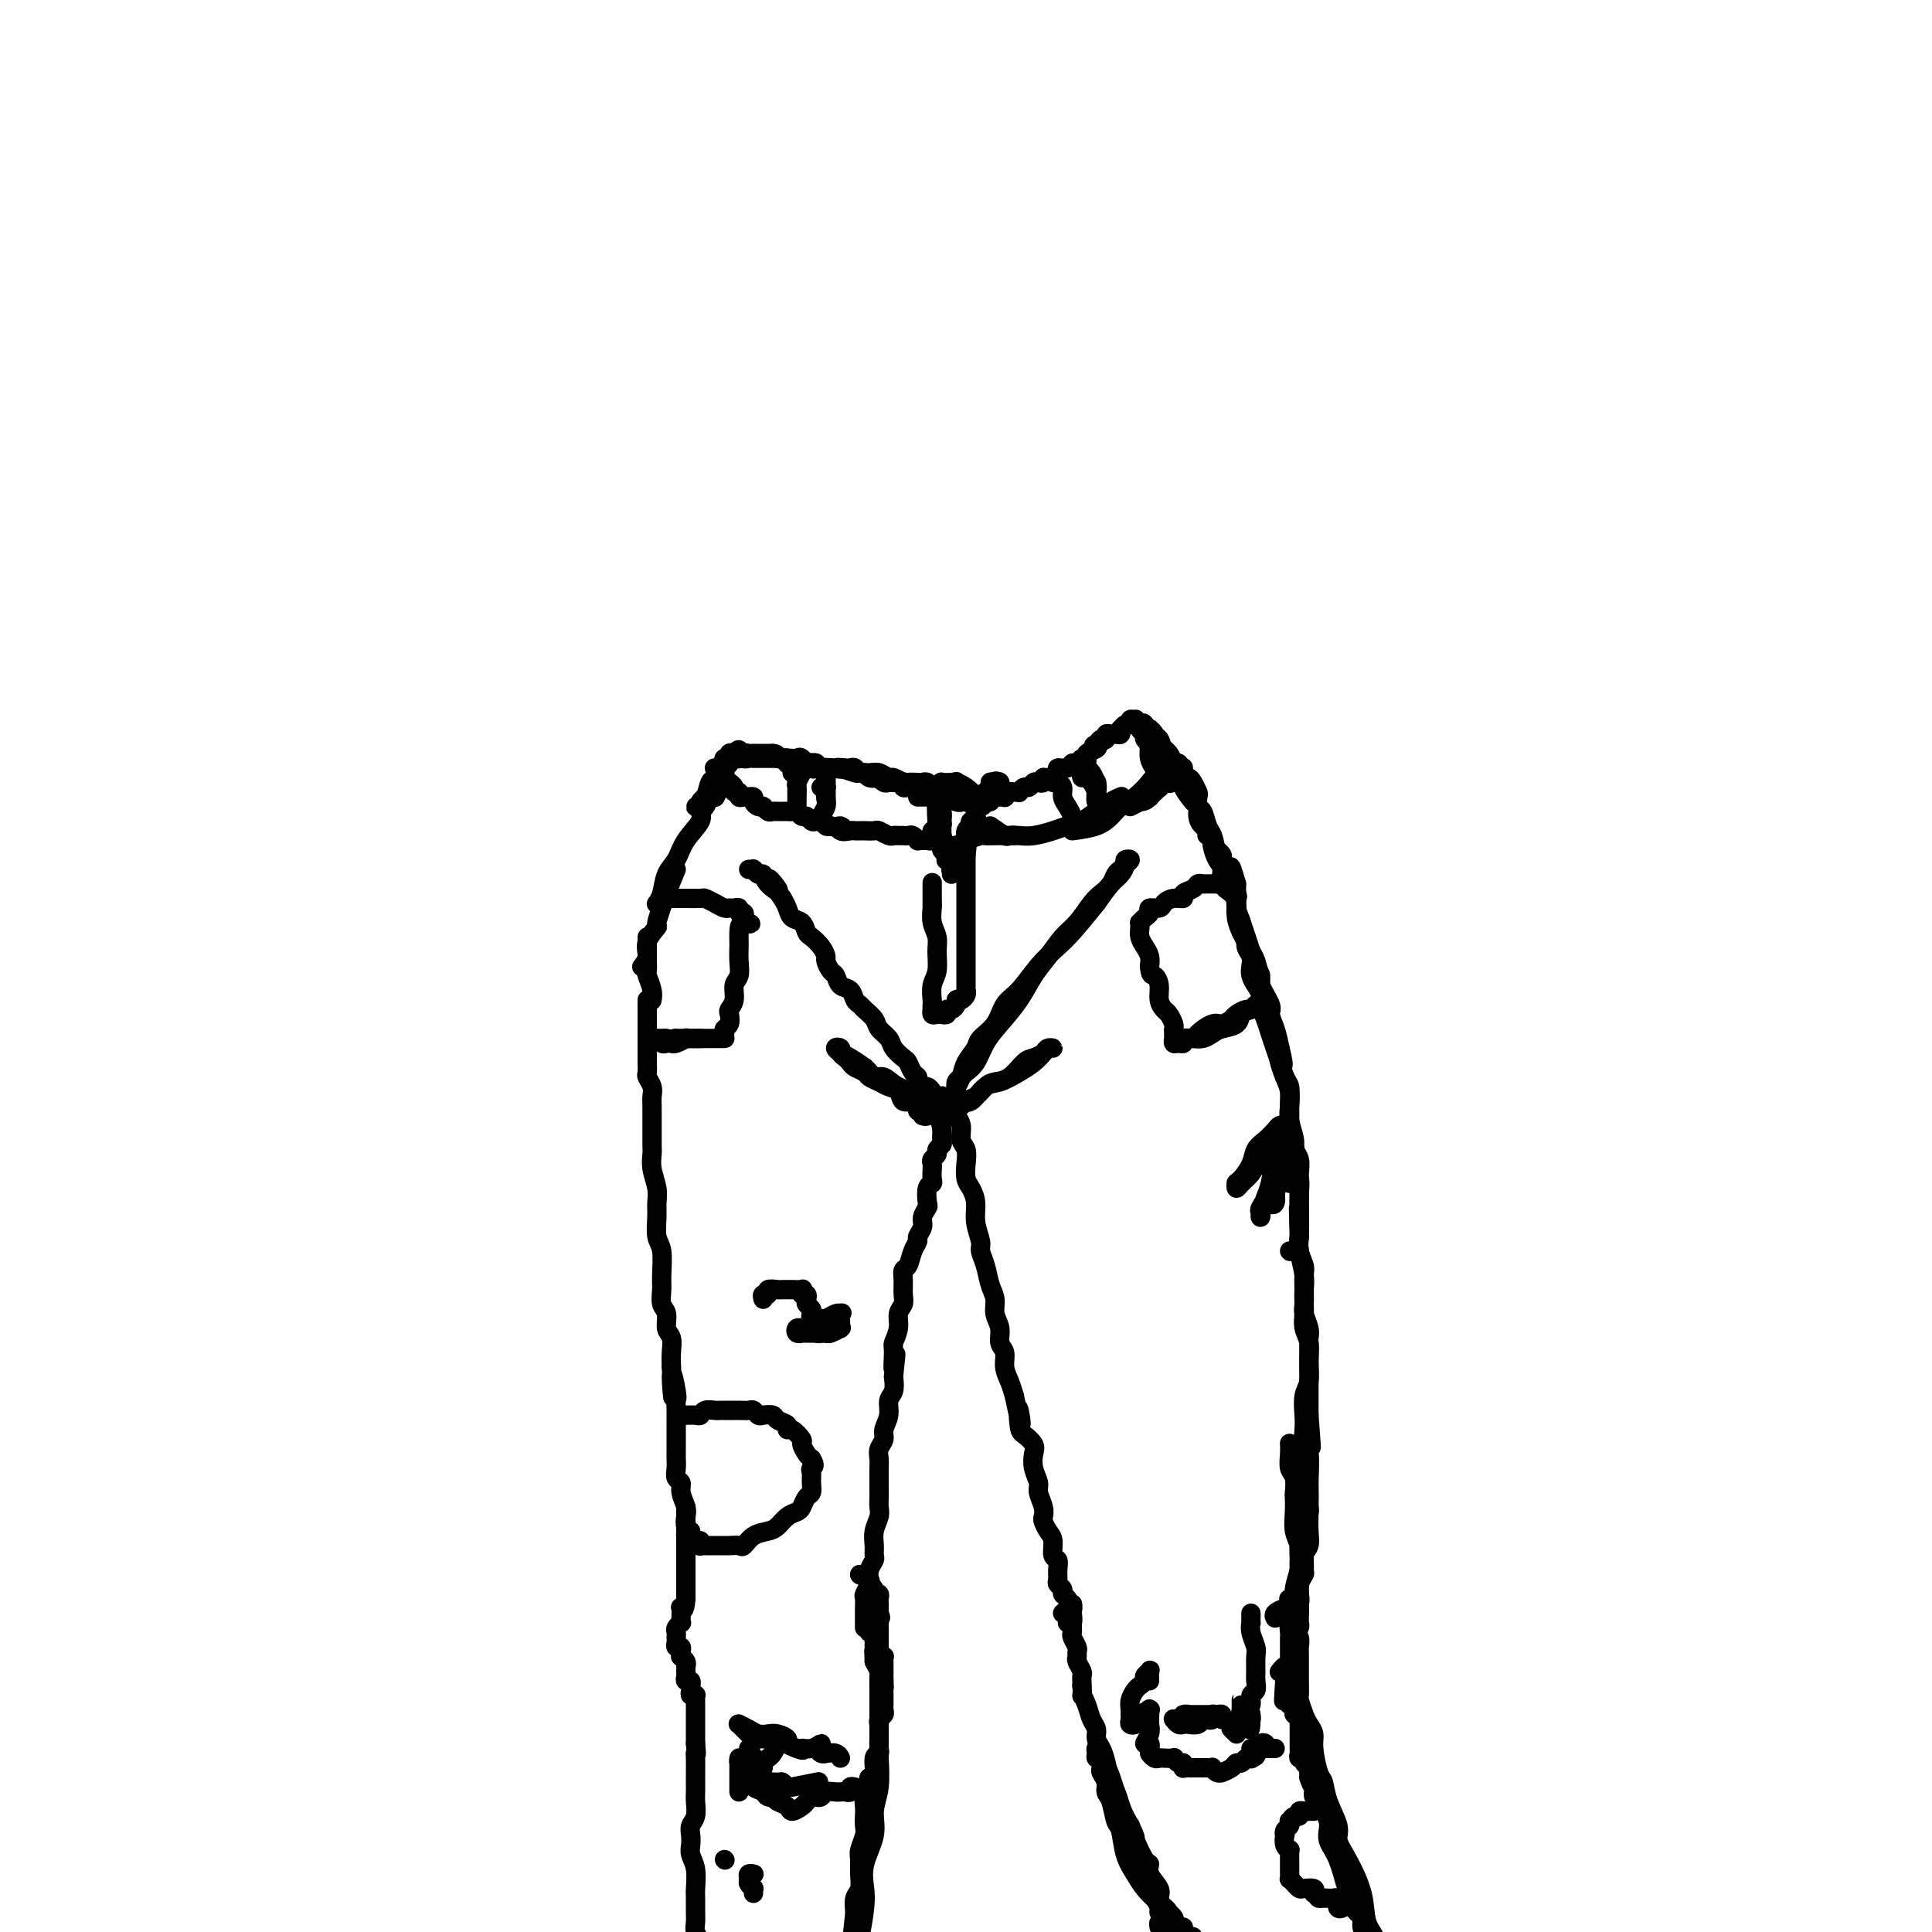 <svg viewBox='0 0 400 400' version='1.1' xmlns='http://www.w3.org/2000/svg' xmlns:xlink='http://www.w3.org/1999/xlink'><g fill='none' stroke='rgb(0,0,0)' stroke-width='4' stroke-linecap='round' stroke-linejoin='round'><path d='M150,160c0.022,0.311 0.044,0.622 0,1c-0.044,0.378 -0.156,0.822 0,1c0.156,0.178 0.578,0.089 1,0'/><path d='M151,162c0.089,0.266 -0.187,-0.069 0,0c0.187,0.069 0.837,0.540 1,1c0.163,0.460 -0.163,0.908 0,1c0.163,0.092 0.813,-0.171 1,0c0.187,0.171 -0.090,0.777 0,1c0.090,0.223 0.545,0.062 1,0c0.455,-0.062 0.909,-0.027 1,0c0.091,0.027 -0.182,0.046 0,0c0.182,-0.046 0.820,-0.156 1,0c0.180,0.156 -0.096,0.577 0,1c0.096,0.423 0.565,0.849 1,1c0.435,0.151 0.838,0.026 1,0c0.162,-0.026 0.085,0.046 0,0c-0.085,-0.046 -0.177,-0.208 0,0c0.177,0.208 0.625,0.788 1,1c0.375,0.212 0.678,0.057 1,0c0.322,-0.057 0.664,-0.016 1,0c0.336,0.016 0.667,0.008 1,0c0.333,-0.008 0.666,-0.017 1,0c0.334,0.017 0.667,0.061 1,0c0.333,-0.061 0.667,-0.226 1,0c0.333,0.226 0.667,0.844 1,1c0.333,0.156 0.667,-0.151 1,0c0.333,0.151 0.667,0.759 1,1c0.333,0.241 0.667,0.116 1,0c0.333,-0.116 0.667,-0.224 1,0c0.333,0.224 0.667,0.778 1,1c0.333,0.222 0.667,0.111 1,0'/><path d='M172,171c3.731,1.332 2.558,0.161 2,0c-0.558,-0.161 -0.501,0.689 0,1c0.501,0.311 1.448,0.084 2,0c0.552,-0.084 0.710,-0.023 1,0c0.290,0.023 0.711,0.010 1,0c0.289,-0.010 0.444,-0.017 1,0c0.556,0.017 1.511,0.057 2,0c0.489,-0.057 0.512,-0.212 1,0c0.488,0.212 1.440,0.789 2,1c0.560,0.211 0.727,0.056 1,0c0.273,-0.056 0.651,-0.011 1,0c0.349,0.011 0.667,-0.011 1,0c0.333,0.011 0.681,0.056 1,0c0.319,-0.056 0.610,-0.211 1,0c0.390,0.211 0.879,0.790 1,1c0.121,0.210 -0.125,0.052 0,0c0.125,-0.052 0.622,0.001 1,0c0.378,-0.001 0.636,-0.057 1,0c0.364,0.057 0.833,0.225 1,0c0.167,-0.225 0.031,-0.845 0,-1c-0.031,-0.155 0.043,0.154 0,0c-0.043,-0.154 -0.204,-0.772 0,-1c0.204,-0.228 0.773,-0.065 1,0c0.227,0.065 0.114,0.033 0,0'/><path d='M195,173c0.002,0.303 0.004,0.606 0,1c-0.004,0.394 -0.015,0.880 0,1c0.015,0.120 0.056,-0.125 0,0c-0.056,0.125 -0.207,0.621 0,1c0.207,0.379 0.774,0.640 1,1c0.226,0.360 0.113,0.819 0,1c-0.113,0.181 -0.226,0.086 0,0c0.226,-0.086 0.793,-0.162 1,0c0.207,0.162 0.056,0.561 0,1c-0.056,0.439 -0.015,0.916 0,1c0.015,0.084 0.004,-0.225 0,0c-0.004,0.225 -0.001,0.984 0,1c0.001,0.016 0.000,-0.710 0,-1c-0.000,-0.290 -0.000,-0.145 0,0'/><path d='M197,180c-0.112,0.080 -0.223,0.159 0,0c0.223,-0.159 0.782,-0.557 1,-1c0.218,-0.443 0.097,-0.931 0,-1c-0.097,-0.069 -0.170,0.283 0,0c0.170,-0.283 0.582,-1.199 1,-2c0.418,-0.801 0.843,-1.485 1,-2c0.157,-0.515 0.045,-0.861 0,-1c-0.045,-0.139 -0.022,-0.069 0,0'/><path d='M198,176c0.845,-0.196 1.690,-0.393 2,-1c0.310,-0.607 0.083,-1.625 0,-2c-0.083,-0.375 -0.024,-0.107 0,0c0.024,0.107 0.012,0.054 0,0'/><path d='M200,174c1.193,-0.423 2.386,-0.845 3,-1c0.614,-0.155 0.648,-0.041 1,0c0.352,0.041 1.022,0.011 2,0c0.978,-0.011 2.263,-0.003 3,0c0.737,0.003 0.925,0.001 1,0c0.075,-0.001 0.038,-0.000 0,0'/><path d='M205,171c1.198,0.844 2.397,1.687 3,2c0.603,0.313 0.612,0.095 1,0c0.388,-0.095 1.156,-0.066 2,0c0.844,0.066 1.762,0.169 3,0c1.238,-0.169 2.794,-0.608 4,-1c1.206,-0.392 2.062,-0.735 3,-1c0.938,-0.265 1.957,-0.453 3,-1c1.043,-0.547 2.108,-1.453 3,-2c0.892,-0.547 1.610,-0.734 2,-1c0.390,-0.266 0.451,-0.610 1,-1c0.549,-0.390 1.585,-0.826 2,-1c0.415,-0.174 0.207,-0.087 0,0'/><path d='M222,172c1.816,-0.246 3.631,-0.492 5,-1c1.369,-0.508 2.291,-1.278 3,-2c0.709,-0.722 1.205,-1.398 2,-2c0.795,-0.602 1.887,-1.132 3,-2c1.113,-0.868 2.246,-2.075 3,-3c0.754,-0.925 1.130,-1.567 2,-2c0.870,-0.433 2.234,-0.655 3,-1c0.766,-0.345 0.933,-0.813 1,-1c0.067,-0.187 0.033,-0.094 0,0'/><path d='M233,166c1.080,0.036 2.160,0.073 3,0c0.840,-0.073 1.441,-0.254 2,-1c0.559,-0.746 1.078,-2.056 2,-3c0.922,-0.944 2.248,-1.524 3,-2c0.752,-0.476 0.929,-0.850 1,-1c0.071,-0.150 0.035,-0.075 0,0'/><path d='M234,167c1.751,-0.898 3.502,-1.796 4,-2c0.498,-0.204 -0.258,0.285 0,0c0.258,-0.285 1.531,-1.346 2,-2c0.469,-0.654 0.134,-0.901 0,-1c-0.134,-0.099 -0.067,-0.049 0,0'/><path d='M240,163c0.000,0.000 0.100,0.100 0.1,0.1'/><path d='M148,165c-0.025,-0.015 -0.050,-0.030 0,0c0.050,0.030 0.174,0.103 0,0c-0.174,-0.103 -0.645,-0.384 -1,0c-0.355,0.384 -0.595,1.433 -1,2c-0.405,0.567 -0.977,0.653 -1,1c-0.023,0.347 0.503,0.953 0,2c-0.503,1.047 -2.033,2.533 -3,4c-0.967,1.467 -1.370,2.915 -2,4c-0.630,1.085 -1.489,1.806 -2,3c-0.511,1.194 -0.676,2.860 -1,4c-0.324,1.140 -0.807,1.754 -1,2c-0.193,0.246 -0.097,0.123 0,0'/><path d='M140,180c-0.602,1.445 -1.204,2.890 -2,5c-0.796,2.110 -1.786,4.884 -2,6c-0.214,1.116 0.349,0.572 0,1c-0.349,0.428 -1.609,1.826 -2,3c-0.391,1.174 0.087,2.124 0,3c-0.087,0.876 -0.739,1.679 -1,2c-0.261,0.321 -0.130,0.161 0,0'/><path d='M134,194c0.002,1.635 0.004,3.271 0,4c-0.004,0.729 -0.015,0.553 0,1c0.015,0.447 0.057,1.517 0,2c-0.057,0.483 -0.211,0.378 0,1c0.211,0.622 0.789,1.971 1,3c0.211,1.029 0.057,1.739 0,2c-0.057,0.261 -0.016,0.075 0,0c0.016,-0.075 0.008,-0.037 0,0'/><path d='M134,207c0.000,0.859 0.000,1.718 0,2c0.000,0.282 0.000,-0.012 0,0c0.000,0.012 0.000,0.329 0,1c0.000,0.671 0.000,1.695 0,2c0.000,0.305 0.000,-0.110 0,0c0.000,0.110 0.000,0.746 0,1c0.000,0.254 0.000,0.127 0,0'/><path d='M134,210c0.000,0.788 0.000,1.576 0,2c-0.000,0.424 -0.000,0.483 0,1c0.000,0.517 0.000,1.490 0,2c-0.000,0.510 -0.001,0.555 0,1c0.001,0.445 0.004,1.288 0,2c-0.004,0.712 -0.015,1.293 0,2c0.015,0.707 0.057,1.539 0,2c-0.057,0.461 -0.211,0.550 0,1c0.211,0.450 0.789,1.260 1,2c0.211,0.740 0.057,1.409 0,2c-0.057,0.591 -0.015,1.102 0,2c0.015,0.898 0.003,2.182 0,3c-0.003,0.818 0.003,1.170 0,2c-0.003,0.830 -0.015,2.137 0,3c0.015,0.863 0.057,1.283 0,2c-0.057,0.717 -0.212,1.732 0,3c0.212,1.268 0.793,2.788 1,4c0.207,1.212 0.041,2.117 0,3c-0.041,0.883 0.042,1.744 0,3c-0.042,1.256 -0.208,2.907 0,4c0.208,1.093 0.792,1.629 1,3c0.208,1.371 0.041,3.579 0,5c-0.041,1.421 0.045,2.057 0,3c-0.045,0.943 -0.222,2.195 0,3c0.222,0.805 0.844,1.163 1,2c0.156,0.837 -0.154,2.152 0,3c0.154,0.848 0.772,1.228 1,2c0.228,0.772 0.065,1.935 0,3c-0.065,1.065 -0.033,2.033 0,3'/><path d='M139,283c0.713,11.590 -0.005,4.064 0,2c0.005,-2.064 0.733,1.334 1,3c0.267,1.666 0.071,1.601 0,2c-0.071,0.399 -0.019,1.262 0,2c0.019,0.738 0.005,1.353 0,2c-0.005,0.647 -0.001,1.328 0,2c0.001,0.672 -0.001,1.336 0,2c0.001,0.664 0.004,1.329 0,2c-0.004,0.671 -0.016,1.348 0,2c0.016,0.652 0.061,1.281 0,2c-0.061,0.719 -0.226,1.529 0,2c0.226,0.471 0.844,0.602 1,1c0.156,0.398 -0.151,1.063 0,2c0.151,0.937 0.759,2.146 1,3c0.241,0.854 0.116,1.353 0,2c-0.116,0.647 -0.224,1.444 0,2c0.224,0.556 0.778,0.873 1,1c0.222,0.127 0.111,0.063 0,0'/><path d='M142,314c0.000,-0.288 0.000,-0.575 0,-1c0.000,-0.425 0.000,-0.987 0,-1c0.000,-0.013 0.000,0.522 0,1c-0.000,0.478 0.000,0.897 0,1c0.000,0.103 0.000,-0.112 0,0c0.000,0.112 0.000,0.551 0,1c0.000,0.449 0.000,0.906 0,1c0.000,0.094 0.000,-0.177 0,0c0.000,0.177 0.000,0.802 0,1c0.000,0.198 0.000,-0.031 0,0c0.000,0.031 0.000,0.323 0,1c-0.000,0.677 0.000,1.739 0,2c0.000,0.261 0.000,-0.281 0,0c0.000,0.281 0.000,1.383 0,2c0.000,0.617 0.000,0.747 0,1c0.000,0.253 -0.000,0.627 0,1c0.000,0.373 0.000,0.744 0,1c0.000,0.256 -0.000,0.397 0,1c0.000,0.603 0.000,1.667 0,2c0.000,0.333 -0.000,-0.065 0,0c0.000,0.065 0.000,0.595 0,1c0.000,0.405 0.000,0.687 0,1c0.000,0.313 0.000,0.656 0,1'/><path d='M142,331c-0.226,3.111 -0.792,2.388 -1,2c-0.208,-0.388 -0.060,-0.441 0,0c0.060,0.441 0.030,1.375 0,2c-0.030,0.625 -0.061,0.941 0,1c0.061,0.059 0.213,-0.139 0,0c-0.213,0.139 -0.790,0.616 -1,1c-0.210,0.384 -0.052,0.677 0,1c0.052,0.323 -0.000,0.678 0,1c0.000,0.322 0.053,0.612 0,1c-0.053,0.388 -0.211,0.874 0,1c0.211,0.126 0.792,-0.107 1,0c0.208,0.107 0.042,0.554 0,1c-0.042,0.446 0.041,0.890 0,1c-0.041,0.110 -0.207,-0.115 0,0c0.207,0.115 0.786,0.569 1,1c0.214,0.431 0.061,0.837 0,1c-0.061,0.163 -0.031,0.081 0,0'/><path d='M142,346c-0.008,-0.081 -0.016,-0.161 0,0c0.016,0.161 0.057,0.564 0,1c-0.057,0.436 -0.211,0.904 0,1c0.211,0.096 0.788,-0.181 1,0c0.212,0.181 0.061,0.819 0,1c-0.061,0.181 -0.030,-0.096 0,0c0.030,0.096 0.061,0.565 0,1c-0.061,0.435 -0.212,0.837 0,1c0.212,0.163 0.789,0.086 1,0c0.211,-0.086 0.057,-0.182 0,0c-0.057,0.182 -0.015,0.640 0,1c0.015,0.360 0.004,0.621 0,1c-0.004,0.379 -0.001,0.876 0,1c0.001,0.124 0.000,-0.125 0,0c-0.000,0.125 -0.000,0.625 0,1c0.000,0.375 0.000,0.625 0,1c-0.000,0.375 -0.000,0.874 0,1c0.000,0.126 0.000,-0.121 0,0c-0.000,0.121 -0.000,0.610 0,1c0.000,0.390 0.000,0.682 0,1c-0.000,0.318 -0.000,0.662 0,1c0.000,0.338 0.000,0.669 0,1'/><path d='M144,361c0.309,2.755 0.083,2.142 0,2c-0.083,-0.142 -0.023,0.187 0,1c0.023,0.813 0.007,2.108 0,3c-0.007,0.892 -0.006,1.380 0,2c0.006,0.620 0.016,1.373 0,2c-0.016,0.627 -0.056,1.127 0,2c0.056,0.873 0.210,2.120 0,3c-0.210,0.880 -0.785,1.392 -1,2c-0.215,0.608 -0.072,1.311 0,2c0.072,0.689 0.072,1.363 0,2c-0.072,0.637 -0.215,1.238 0,2c0.215,0.762 0.790,1.684 1,3c0.210,1.316 0.055,3.024 0,4c-0.055,0.976 -0.011,1.220 0,2c0.011,0.780 -0.011,2.096 0,3c0.011,0.904 0.056,1.397 0,2c-0.056,0.603 -0.212,1.317 0,2c0.212,0.683 0.793,1.334 1,2c0.207,0.666 0.041,1.348 0,2c-0.041,0.652 0.041,1.274 0,2c-0.041,0.726 -0.207,1.557 0,2c0.207,0.443 0.788,0.500 1,1c0.212,0.500 0.057,1.444 0,2c-0.057,0.556 -0.015,0.724 0,1c0.015,0.276 0.004,0.662 0,1c-0.004,0.338 -0.001,0.630 0,1c0.001,0.370 0.000,0.820 0,1c-0.000,0.180 -0.000,0.090 0,0'/><path d='M178,326c0.000,0.000 0.100,0.100 0.1,0.1'/><path d='M178,326c0.837,0.303 1.675,0.607 2,1c0.325,0.393 0.139,0.876 0,1c-0.139,0.124 -0.230,-0.111 0,0c0.230,0.111 0.779,0.569 1,1c0.221,0.431 0.112,0.836 0,1c-0.112,0.164 -0.226,0.086 0,0c0.226,-0.086 0.793,-0.181 1,0c0.207,0.181 0.056,0.636 0,1c-0.056,0.364 -0.015,0.636 0,1c0.015,0.364 0.004,0.819 0,1c-0.004,0.181 -0.001,0.087 0,0c0.001,-0.087 0.000,-0.168 0,0c-0.000,0.168 -0.000,0.584 0,1'/><path d='M182,334c0.619,1.400 0.166,0.901 0,1c-0.166,0.099 -0.044,0.796 0,1c0.044,0.204 0.012,-0.086 0,0c-0.012,0.086 -0.003,0.548 0,1c0.003,0.452 0.001,0.896 0,1c-0.001,0.104 -0.000,-0.130 0,0c0.000,0.130 0.000,0.626 0,1c-0.000,0.374 -0.001,0.626 0,1c0.001,0.374 0.004,0.871 0,1c-0.004,0.129 -0.015,-0.109 0,0c0.015,0.109 0.057,0.567 0,1c-0.057,0.433 -0.211,0.842 0,1c0.211,0.158 0.789,0.066 1,0c0.211,-0.066 0.057,-0.106 0,0c-0.057,0.106 -0.015,0.357 0,1c0.015,0.643 0.004,1.677 0,2c-0.004,0.323 -0.001,-0.067 0,0c0.001,0.067 0.000,0.591 0,1c-0.000,0.409 -0.000,0.705 0,1'/><path d='M183,348c0.155,2.426 0.041,1.490 0,1c-0.041,-0.490 -0.011,-0.535 0,0c0.011,0.535 0.003,1.649 0,2c-0.003,0.351 0.000,-0.061 0,0c-0.000,0.061 -0.004,0.593 0,1c0.004,0.407 0.015,0.688 0,1c-0.015,0.312 -0.057,0.656 0,1c0.057,0.344 0.211,0.688 0,1c-0.211,0.312 -0.789,0.593 -1,1c-0.211,0.407 -0.057,0.939 0,1c0.057,0.061 0.016,-0.348 0,0c-0.016,0.348 -0.008,1.453 0,2c0.008,0.547 0.017,0.535 0,1c-0.017,0.465 -0.061,1.406 0,2c0.061,0.594 0.226,0.841 0,1c-0.226,0.159 -0.844,0.232 -1,1c-0.156,0.768 0.151,2.232 0,3c-0.151,0.768 -0.758,0.839 -1,1c-0.242,0.161 -0.117,0.413 0,1c0.117,0.587 0.227,1.508 0,2c-0.227,0.492 -0.792,0.553 -1,1c-0.208,0.447 -0.060,1.278 0,2c0.060,0.722 0.030,1.333 0,2c-0.030,0.667 -0.061,1.389 0,2c0.061,0.611 0.213,1.112 0,2c-0.213,0.888 -0.793,2.162 -1,3c-0.207,0.838 -0.042,1.238 0,2c0.042,0.762 -0.040,1.885 0,3c0.040,1.115 0.203,2.223 0,3c-0.203,0.777 -0.772,1.222 -1,2c-0.228,0.778 -0.114,1.889 0,3'/><path d='M177,396c-0.946,8.027 -0.310,4.095 0,3c0.310,-1.095 0.293,0.647 0,2c-0.293,1.353 -0.863,2.316 -1,3c-0.137,0.684 0.158,1.088 0,2c-0.158,0.912 -0.771,2.331 -1,3c-0.229,0.669 -0.075,0.588 0,1c0.075,0.412 0.072,1.316 0,2c-0.072,0.684 -0.211,1.147 0,1c0.211,-0.147 0.774,-0.906 1,-1c0.226,-0.094 0.116,0.476 0,0c-0.116,-0.476 -0.238,-2.000 0,-3c0.238,-1.000 0.835,-1.477 1,-2c0.165,-0.523 -0.101,-1.093 0,-2c0.101,-0.907 0.571,-2.153 1,-4c0.429,-1.847 0.818,-4.296 1,-6c0.182,-1.704 0.158,-2.662 0,-4c-0.158,-1.338 -0.449,-3.055 0,-5c0.449,-1.945 1.637,-4.117 2,-6c0.363,-1.883 -0.099,-3.478 0,-5c0.099,-1.522 0.759,-2.971 1,-5c0.241,-2.029 0.065,-4.637 0,-6c-0.065,-1.363 -0.017,-1.480 0,-2c0.017,-0.520 0.004,-1.442 0,-3c-0.004,-1.558 -0.000,-3.750 0,-5c0.000,-1.250 -0.003,-1.556 0,-2c0.003,-0.444 0.011,-1.026 0,-2c-0.011,-0.974 -0.041,-2.339 0,-3c0.041,-0.661 0.155,-0.617 0,-1c-0.155,-0.383 -0.577,-1.191 -1,-2'/><path d='M181,344c-0.155,-4.140 -0.042,-1.491 0,-1c0.042,0.491 0.012,-1.175 0,-2c-0.012,-0.825 -0.007,-0.809 0,-1c0.007,-0.191 0.016,-0.591 0,-1c-0.016,-0.409 -0.057,-0.828 0,-1c0.057,-0.172 0.211,-0.098 0,0c-0.211,0.098 -0.788,0.219 -1,0c-0.212,-0.219 -0.061,-0.777 0,-1c0.061,-0.223 0.030,-0.112 0,0'/><path d='M179,337c0.000,-0.447 0.000,-0.895 0,-1c-0.000,-0.105 -0.000,0.131 0,0c0.000,-0.131 0.000,-0.631 0,-1c-0.000,-0.369 -0.001,-0.609 0,-1c0.001,-0.391 0.004,-0.935 0,-1c-0.004,-0.065 -0.015,0.348 0,0c0.015,-0.348 0.056,-1.458 0,-2c-0.056,-0.542 -0.207,-0.516 0,-1c0.207,-0.484 0.773,-1.477 1,-2c0.227,-0.523 0.114,-0.576 0,-1c-0.114,-0.424 -0.228,-1.218 0,-2c0.228,-0.782 0.797,-1.550 1,-2c0.203,-0.450 0.040,-0.582 0,-1c-0.040,-0.418 0.042,-1.122 0,-2c-0.042,-0.878 -0.207,-1.929 0,-3c0.207,-1.071 0.788,-2.164 1,-3c0.212,-0.836 0.057,-1.417 0,-2c-0.057,-0.583 -0.016,-1.167 0,-2c0.016,-0.833 0.008,-1.914 0,-3c-0.008,-1.086 -0.017,-2.177 0,-3c0.017,-0.823 0.061,-1.378 0,-2c-0.061,-0.622 -0.228,-1.311 0,-2c0.228,-0.689 0.849,-1.377 1,-2c0.151,-0.623 -0.170,-1.181 0,-2c0.170,-0.819 0.829,-1.900 1,-3c0.171,-1.100 -0.146,-2.219 0,-3c0.146,-0.781 0.756,-1.223 1,-2c0.244,-0.777 0.122,-1.888 0,-3'/><path d='M185,285c0.924,-8.338 0.232,-3.182 0,-2c-0.232,1.182 -0.006,-1.609 0,-3c0.006,-1.391 -0.209,-1.383 0,-2c0.209,-0.617 0.841,-1.859 1,-3c0.159,-1.141 -0.154,-2.180 0,-3c0.154,-0.820 0.776,-1.422 1,-2c0.224,-0.578 0.049,-1.131 0,-2c-0.049,-0.869 0.030,-2.054 0,-3c-0.030,-0.946 -0.167,-1.653 0,-2c0.167,-0.347 0.637,-0.334 1,-1c0.363,-0.666 0.618,-2.012 1,-3c0.382,-0.988 0.891,-1.617 1,-2c0.109,-0.383 -0.181,-0.520 0,-1c0.181,-0.480 0.832,-1.302 1,-2c0.168,-0.698 -0.147,-1.272 0,-2c0.147,-0.728 0.757,-1.608 1,-2c0.243,-0.392 0.117,-0.294 0,-1c-0.117,-0.706 -0.227,-2.217 0,-3c0.227,-0.783 0.792,-0.840 1,-1c0.208,-0.160 0.060,-0.424 0,-1c-0.060,-0.576 -0.031,-1.464 0,-2c0.031,-0.536 0.065,-0.721 0,-1c-0.065,-0.279 -0.228,-0.652 0,-1c0.228,-0.348 0.846,-0.671 1,-1c0.154,-0.329 -0.155,-0.665 0,-1c0.155,-0.335 0.774,-0.668 1,-1c0.226,-0.332 0.061,-0.664 0,-1c-0.061,-0.336 -0.016,-0.678 0,-1c0.016,-0.322 0.004,-0.625 0,-1c-0.004,-0.375 -0.001,-0.821 0,-1c0.001,-0.179 0.001,-0.089 0,0'/><path d='M195,233c1.547,-8.227 0.415,-2.796 0,-1c-0.415,1.796 -0.111,-0.045 0,-1c0.111,-0.955 0.030,-1.025 0,-1c-0.030,0.025 -0.008,0.147 0,0c0.008,-0.147 0.003,-0.561 0,-1c-0.003,-0.439 -0.005,-0.902 0,-1c0.005,-0.098 0.015,0.170 0,0c-0.015,-0.170 -0.056,-0.778 0,-1c0.056,-0.222 0.207,-0.060 0,0c-0.207,0.060 -0.774,0.017 -1,0c-0.226,-0.017 -0.113,-0.009 0,0'/><path d='M195,229c-0.417,-0.417 -0.833,-0.833 -1,-1c-0.167,-0.167 -0.083,-0.083 0,0'/><path d='M194,228c-0.378,-0.106 -0.822,0.130 -1,0c-0.178,-0.130 -0.090,-0.626 0,-1c0.090,-0.374 0.183,-0.625 0,-1c-0.183,-0.375 -0.640,-0.873 -1,-1c-0.360,-0.127 -0.621,0.117 -1,0c-0.379,-0.117 -0.874,-0.594 -1,-1c-0.126,-0.406 0.117,-0.742 0,-1c-0.117,-0.258 -0.593,-0.439 -1,-1c-0.407,-0.561 -0.743,-1.501 -1,-2c-0.257,-0.499 -0.435,-0.556 -1,-1c-0.565,-0.444 -1.517,-1.274 -2,-2c-0.483,-0.726 -0.496,-1.346 -1,-2c-0.504,-0.654 -1.497,-1.340 -2,-2c-0.503,-0.660 -0.515,-1.294 -1,-2c-0.485,-0.706 -1.443,-1.483 -2,-2c-0.557,-0.517 -0.713,-0.772 -1,-1c-0.287,-0.228 -0.707,-0.427 -1,-1c-0.293,-0.573 -0.461,-1.519 -1,-2c-0.539,-0.481 -1.450,-0.495 -2,-1c-0.550,-0.505 -0.738,-1.500 -1,-2c-0.262,-0.500 -0.599,-0.505 -1,-1c-0.401,-0.495 -0.867,-1.479 -1,-2c-0.133,-0.521 0.068,-0.577 0,-1c-0.068,-0.423 -0.403,-1.212 -1,-2c-0.597,-0.788 -1.455,-1.576 -2,-2c-0.545,-0.424 -0.776,-0.484 -1,-1c-0.224,-0.516 -0.442,-1.489 -1,-2c-0.558,-0.511 -1.458,-0.561 -2,-1c-0.542,-0.439 -0.726,-1.268 -1,-2c-0.274,-0.732 -0.637,-1.366 -1,-2'/><path d='M162,186c-5.069,-6.923 -1.740,-3.232 -1,-2c0.740,1.232 -1.108,0.004 -2,-1c-0.892,-1.004 -0.826,-1.786 -1,-2c-0.174,-0.214 -0.586,0.139 -1,0c-0.414,-0.139 -0.829,-0.769 -1,-1c-0.171,-0.231 -0.097,-0.062 0,0c0.097,0.062 0.219,0.017 0,0c-0.219,-0.017 -0.777,-0.005 -1,0c-0.223,0.005 -0.112,0.002 0,0'/><path d='M191,231c0.401,0.112 0.801,0.223 1,0c0.199,-0.223 0.195,-0.782 0,-1c-0.195,-0.218 -0.581,-0.095 -1,0c-0.419,0.095 -0.871,0.162 -1,0c-0.129,-0.162 0.064,-0.554 0,-1c-0.064,-0.446 -0.387,-0.946 -1,-1c-0.613,-0.054 -1.516,0.336 -2,0c-0.484,-0.336 -0.548,-1.399 -1,-2c-0.452,-0.601 -1.291,-0.738 -2,-1c-0.709,-0.262 -1.289,-0.647 -2,-1c-0.711,-0.353 -1.552,-0.672 -2,-1c-0.448,-0.328 -0.502,-0.665 -1,-1c-0.498,-0.335 -1.438,-0.668 -2,-1c-0.562,-0.332 -0.744,-0.664 -1,-1c-0.256,-0.336 -0.586,-0.674 -1,-1c-0.414,-0.326 -0.911,-0.638 -1,-1c-0.089,-0.362 0.230,-0.774 0,-1c-0.230,-0.226 -1.009,-0.265 -1,0c0.009,0.265 0.807,0.834 1,1c0.193,0.166 -0.217,-0.071 0,0c0.217,0.071 1.062,0.449 2,1c0.938,0.551 1.969,1.276 3,2'/><path d='M179,221c1.137,0.945 1.480,1.808 2,2c0.520,0.192 1.218,-0.285 2,0c0.782,0.285 1.648,1.334 3,2c1.352,0.666 3.189,0.949 4,1c0.811,0.051 0.594,-0.130 1,0c0.406,0.130 1.434,0.571 2,1c0.566,0.429 0.670,0.846 1,1c0.330,0.154 0.887,0.045 1,0c0.113,-0.045 -0.218,-0.026 0,0c0.218,0.026 0.986,0.058 1,0c0.014,-0.058 -0.727,-0.208 -1,0c-0.273,0.208 -0.078,0.774 0,1c0.078,0.226 0.039,0.113 0,0'/><path d='M197,230c0.244,0.210 0.487,0.421 1,0c0.513,-0.421 1.295,-1.473 2,-2c0.705,-0.527 1.333,-0.530 2,-1c0.667,-0.470 1.372,-1.407 2,-2c0.628,-0.593 1.180,-0.841 2,-1c0.820,-0.159 1.907,-0.228 3,-1c1.093,-0.772 2.192,-2.245 3,-3c0.808,-0.755 1.324,-0.791 2,-1c0.676,-0.209 1.514,-0.590 2,-1c0.486,-0.410 0.622,-0.850 1,-1c0.378,-0.150 0.997,-0.010 1,0c0.003,0.010 -0.611,-0.109 -1,0c-0.389,0.109 -0.554,0.447 -1,1c-0.446,0.553 -1.173,1.323 -2,2c-0.827,0.677 -1.755,1.263 -3,2c-1.245,0.737 -2.807,1.627 -4,2c-1.193,0.373 -2.019,0.230 -3,1c-0.981,0.770 -2.119,2.452 -3,3c-0.881,0.548 -1.504,-0.039 -2,0c-0.496,0.039 -0.864,0.703 -1,1c-0.136,0.297 -0.039,0.228 0,0c0.039,-0.228 0.019,-0.614 0,-1'/><path d='M198,228c-3.000,1.667 -1.500,0.833 0,0'/><path d='M198,226c0.002,-0.416 0.004,-0.833 0,-1c-0.004,-0.167 -0.013,-0.086 0,0c0.013,0.086 0.048,0.176 0,0c-0.048,-0.176 -0.179,-0.620 0,-1c0.179,-0.380 0.669,-0.698 1,-1c0.331,-0.302 0.504,-0.589 1,-1c0.496,-0.411 1.315,-0.945 2,-2c0.685,-1.055 1.236,-2.630 2,-4c0.764,-1.370 1.741,-2.534 3,-4c1.259,-1.466 2.801,-3.234 4,-5c1.199,-1.766 2.054,-3.530 3,-5c0.946,-1.470 1.982,-2.645 3,-4c1.018,-1.355 2.017,-2.891 3,-4c0.983,-1.109 1.951,-1.792 3,-3c1.049,-1.208 2.179,-2.939 3,-4c0.821,-1.061 1.333,-1.450 2,-2c0.667,-0.550 1.490,-1.261 2,-2c0.510,-0.739 0.707,-1.505 1,-2c0.293,-0.495 0.682,-0.719 1,-1c0.318,-0.281 0.566,-0.619 1,-1c0.434,-0.381 1.053,-0.805 1,-1c-0.053,-0.195 -0.779,-0.160 -1,0c-0.221,0.160 0.065,0.445 0,1c-0.065,0.555 -0.479,1.380 -1,2c-0.521,0.620 -1.149,1.034 -2,2c-0.851,0.966 -1.926,2.483 -3,4'/><path d='M227,187c-2.084,2.615 -3.794,4.652 -5,6c-1.206,1.348 -1.907,2.006 -3,3c-1.093,0.994 -2.577,2.325 -4,4c-1.423,1.675 -2.786,3.694 -4,5c-1.214,1.306 -2.280,1.900 -3,3c-0.720,1.100 -1.096,2.707 -2,4c-0.904,1.293 -2.337,2.274 -3,3c-0.663,0.726 -0.556,1.199 -1,2c-0.444,0.801 -1.440,1.931 -2,3c-0.560,1.069 -0.686,2.077 -1,3c-0.314,0.923 -0.816,1.760 -1,2c-0.184,0.240 -0.049,-0.118 0,0c0.049,0.118 0.013,0.712 0,1c-0.013,0.288 -0.004,0.270 0,0c0.004,-0.270 0.001,-0.791 0,-1c-0.001,-0.209 -0.001,-0.104 0,0'/><path d='M198,228c0.002,0.448 0.005,0.895 0,1c-0.005,0.105 -0.016,-0.134 0,0c0.016,0.134 0.061,0.640 0,1c-0.061,0.360 -0.226,0.574 0,1c0.226,0.426 0.845,1.062 1,2c0.155,0.938 -0.152,2.176 0,3c0.152,0.824 0.763,1.234 1,2c0.237,0.766 0.101,1.887 0,3c-0.101,1.113 -0.167,2.217 0,3c0.167,0.783 0.566,1.245 1,2c0.434,0.755 0.904,1.804 1,3c0.096,1.196 -0.182,2.540 0,4c0.182,1.460 0.823,3.037 1,4c0.177,0.963 -0.111,1.311 0,2c0.111,0.689 0.622,1.720 1,3c0.378,1.280 0.622,2.808 1,4c0.378,1.192 0.890,2.048 1,3c0.110,0.952 -0.182,2.001 0,3c0.182,0.999 0.836,1.947 1,3c0.164,1.053 -0.163,2.210 0,3c0.163,0.790 0.817,1.212 1,2c0.183,0.788 -0.105,1.943 0,3c0.105,1.057 0.601,2.016 1,3c0.399,0.984 0.699,1.992 1,3'/><path d='M210,289c2.091,9.960 1.317,4.359 1,3c-0.317,-1.359 -0.177,1.525 0,3c0.177,1.475 0.391,1.540 1,2c0.609,0.460 1.612,1.316 2,2c0.388,0.684 0.160,1.198 0,2c-0.160,0.802 -0.253,1.892 0,3c0.253,1.108 0.852,2.232 1,3c0.148,0.768 -0.154,1.179 0,2c0.154,0.821 0.763,2.053 1,3c0.237,0.947 0.101,1.609 0,2c-0.101,0.391 -0.167,0.510 0,1c0.167,0.490 0.566,1.353 1,2c0.434,0.647 0.901,1.080 1,2c0.099,0.920 -0.171,2.326 0,3c0.171,0.674 0.782,0.614 1,1c0.218,0.386 0.044,1.217 0,2c-0.044,0.783 0.044,1.518 0,2c-0.044,0.482 -0.218,0.711 0,1c0.218,0.289 0.829,0.637 1,1c0.171,0.363 -0.098,0.740 0,1c0.098,0.260 0.563,0.403 1,1c0.437,0.597 0.845,1.649 1,2c0.155,0.351 0.055,0.003 0,0c-0.055,-0.003 -0.066,0.339 0,1c0.066,0.661 0.210,1.639 0,2c-0.210,0.361 -0.774,0.103 -1,0c-0.226,-0.103 -0.113,-0.052 0,0'/><path d='M220,334c0.453,-0.412 0.906,-0.824 1,-1c0.094,-0.176 -0.171,-0.114 0,0c0.171,0.114 0.778,0.282 1,0c0.222,-0.282 0.060,-1.015 0,-1c-0.060,0.015 -0.016,0.778 0,1c0.016,0.222 0.004,-0.095 0,0c-0.004,0.095 -0.001,0.603 0,1c0.001,0.397 -0.001,0.683 0,1c0.001,0.317 0.004,0.666 0,1c-0.004,0.334 -0.015,0.653 0,1c0.015,0.347 0.057,0.723 0,1c-0.057,0.277 -0.212,0.454 0,1c0.212,0.546 0.793,1.459 1,2c0.207,0.541 0.041,0.708 0,1c-0.041,0.292 0.041,0.708 0,1c-0.041,0.292 -0.207,0.459 0,1c0.207,0.541 0.788,1.454 1,2c0.212,0.546 0.057,0.724 0,1c-0.057,0.276 -0.016,0.650 0,1c0.016,0.350 0.008,0.675 0,1'/><path d='M224,349c0.260,3.003 -0.089,2.012 0,2c0.089,-0.012 0.615,0.955 1,2c0.385,1.045 0.628,2.168 1,3c0.372,0.832 0.873,1.371 1,2c0.127,0.629 -0.121,1.347 0,2c0.121,0.653 0.610,1.241 1,2c0.390,0.759 0.682,1.687 1,3c0.318,1.313 0.663,3.010 1,4c0.337,0.990 0.667,1.274 1,2c0.333,0.726 0.670,1.894 1,3c0.330,1.106 0.653,2.152 1,3c0.347,0.848 0.718,1.500 1,2c0.282,0.500 0.476,0.848 1,2c0.524,1.152 1.380,3.110 2,4c0.620,0.890 1.005,0.714 1,1c-0.005,0.286 -0.400,1.036 0,2c0.400,0.964 1.595,2.142 2,3c0.405,0.858 0.020,1.397 0,2c-0.020,0.603 0.324,1.271 1,2c0.676,0.729 1.683,1.518 2,2c0.317,0.482 -0.056,0.655 0,1c0.056,0.345 0.541,0.862 1,1c0.459,0.138 0.893,-0.103 1,0c0.107,0.103 -0.112,0.550 0,1c0.112,0.450 0.556,0.904 1,1c0.444,0.096 0.889,-0.167 1,0c0.111,0.167 -0.111,0.762 0,1c0.111,0.238 0.556,0.119 1,0'/><path d='M248,402c1.140,1.359 0.489,1.258 0,1c-0.489,-0.258 -0.815,-0.673 -1,-1c-0.185,-0.327 -0.227,-0.566 -1,-1c-0.773,-0.434 -2.276,-1.063 -3,-2c-0.724,-0.937 -0.670,-2.181 -1,-3c-0.330,-0.819 -1.044,-1.214 -2,-2c-0.956,-0.786 -2.154,-1.962 -3,-3c-0.846,-1.038 -1.340,-1.938 -2,-3c-0.660,-1.062 -1.487,-2.287 -2,-4c-0.513,-1.713 -0.711,-3.915 -1,-5c-0.289,-1.085 -0.670,-1.054 -1,-2c-0.330,-0.946 -0.610,-2.869 -1,-4c-0.390,-1.131 -0.889,-1.468 -1,-2c-0.111,-0.532 0.168,-1.257 0,-2c-0.168,-0.743 -0.781,-1.505 -1,-2c-0.219,-0.495 -0.044,-0.724 0,-1c0.044,-0.276 -0.042,-0.601 0,-1c0.042,-0.399 0.211,-0.874 0,-1c-0.211,-0.126 -0.804,0.098 -1,0c-0.196,-0.098 0.003,-0.517 0,-1c-0.003,-0.483 -0.209,-1.031 0,-1c0.209,0.031 0.832,0.640 1,1c0.168,0.360 -0.121,0.469 0,1c0.121,0.531 0.651,1.482 1,2c0.349,0.518 0.517,0.601 1,2c0.483,1.399 1.281,4.114 2,6c0.719,1.886 1.360,2.943 2,4'/><path d='M234,378c1.282,2.795 0.987,2.282 1,3c0.013,0.718 0.333,2.668 1,4c0.667,1.332 1.680,2.044 2,3c0.320,0.956 -0.054,2.154 0,3c0.054,0.846 0.537,1.341 1,2c0.463,0.659 0.905,1.482 1,2c0.095,0.518 -0.157,0.731 0,1c0.157,0.269 0.722,0.594 1,1c0.278,0.406 0.271,0.892 0,1c-0.271,0.108 -0.804,-0.163 -1,0c-0.196,0.163 -0.056,0.761 0,1c0.056,0.239 0.028,0.120 0,0'/><path d='M267,299c-0.008,-0.145 -0.016,-0.291 0,0c0.016,0.291 0.057,1.018 0,2c-0.057,0.982 -0.211,2.218 0,3c0.211,0.782 0.788,1.108 1,2c0.212,0.892 0.061,2.349 0,3c-0.061,0.651 -0.030,0.496 0,1c0.030,0.504 0.061,1.668 0,3c-0.061,1.332 -0.212,2.831 0,4c0.212,1.169 0.789,2.007 1,3c0.211,0.993 0.057,2.140 0,3c-0.057,0.860 -0.015,1.434 0,2c0.015,0.566 0.004,1.123 0,2c-0.004,0.877 -0.001,2.075 0,3c0.001,0.925 0.000,1.577 0,2c-0.000,0.423 -0.000,0.615 0,1c0.000,0.385 0.000,0.961 0,1c-0.000,0.039 -0.000,-0.461 0,-1c0.000,-0.539 0.000,-1.117 0,-2c-0.000,-0.883 -0.000,-2.072 0,-3c0.000,-0.928 0.000,-1.596 0,-3c-0.000,-1.404 -0.000,-3.544 0,-5c0.000,-1.456 0.000,-2.228 0,-3'/><path d='M269,317c-0.000,-2.958 -0.000,-2.354 0,-3c0.000,-0.646 0.000,-2.544 0,-4c-0.000,-1.456 -0.000,-2.472 0,-3c0.000,-0.528 0.000,-0.569 0,-1c-0.000,-0.431 -0.000,-1.252 0,-2c0.000,-0.748 0.000,-1.424 0,-2c-0.000,-0.576 -0.000,-1.054 0,-1c0.000,0.054 0.000,0.640 0,1c-0.000,0.360 -0.000,0.495 0,1c0.000,0.505 0.000,1.382 0,2c-0.000,0.618 -0.000,0.977 0,2c0.000,1.023 0.001,2.709 0,4c-0.001,1.291 -0.004,2.187 0,3c0.004,0.813 0.016,1.544 0,3c-0.016,1.456 -0.061,3.638 0,5c0.061,1.362 0.226,1.903 0,3c-0.226,1.097 -0.845,2.751 -1,4c-0.155,1.249 0.155,2.093 0,3c-0.155,0.907 -0.774,1.878 -1,3c-0.226,1.122 -0.061,2.394 0,3c0.061,0.606 0.016,0.547 0,1c-0.016,0.453 -0.004,1.417 0,2c0.004,0.583 0.001,0.786 0,1c-0.001,0.214 0.000,0.439 0,1c-0.000,0.561 -0.003,1.457 0,2c0.003,0.543 0.011,0.733 0,1c-0.011,0.267 -0.041,0.610 0,1c0.041,0.390 0.155,0.826 0,1c-0.155,0.174 -0.577,0.087 -1,0'/><path d='M266,348c-0.467,7.533 -0.133,2.867 0,1c0.133,-1.867 0.067,-0.933 0,0'/><path d='M265,346c-0.111,0.145 -0.222,0.291 0,0c0.222,-0.291 0.777,-1.017 1,-1c0.223,0.017 0.112,0.779 0,1c-0.112,0.221 -0.226,-0.099 0,0c0.226,0.099 0.793,0.618 1,1c0.207,0.382 0.056,0.627 0,1c-0.056,0.373 -0.015,0.873 0,1c0.015,0.127 0.004,-0.120 0,0c-0.004,0.120 -0.001,0.606 0,1c0.001,0.394 0.001,0.697 0,1'/><path d='M267,351c0.311,0.785 0.087,0.248 0,0c-0.087,-0.248 -0.037,-0.206 0,0c0.037,0.206 0.063,0.576 0,1c-0.063,0.424 -0.214,0.902 0,1c0.214,0.098 0.793,-0.185 1,0c0.207,0.185 0.041,0.837 0,1c-0.041,0.163 0.041,-0.163 0,0c-0.041,0.163 -0.207,0.813 0,1c0.207,0.187 0.788,-0.091 1,0c0.212,0.091 0.057,0.550 0,1c-0.057,0.450 -0.015,0.890 0,1c0.015,0.110 0.004,-0.111 0,0c-0.004,0.111 -0.001,0.554 0,1c0.001,0.446 0.000,0.894 0,1c-0.000,0.106 -0.000,-0.130 0,0c0.000,0.130 0.000,0.626 0,1c-0.000,0.374 -0.001,0.626 0,1c0.001,0.374 0.004,0.870 0,1c-0.004,0.130 -0.016,-0.106 0,0c0.016,0.106 0.061,0.553 0,1c-0.061,0.447 -0.226,0.894 0,1c0.226,0.106 0.845,-0.130 1,0c0.155,0.130 -0.155,0.626 0,1c0.155,0.374 0.773,0.626 1,1c0.227,0.374 0.061,0.870 0,1c-0.061,0.130 -0.017,-0.106 0,0c0.017,0.106 0.009,0.553 0,1'/><path d='M271,368c0.846,2.810 0.962,1.334 1,1c0.038,-0.334 -0.001,0.473 0,1c0.001,0.527 0.042,0.774 0,1c-0.042,0.226 -0.169,0.431 0,1c0.169,0.569 0.633,1.503 1,2c0.367,0.497 0.637,0.556 1,1c0.363,0.444 0.818,1.273 1,2c0.182,0.727 0.090,1.352 0,2c-0.090,0.648 -0.179,1.319 0,2c0.179,0.681 0.626,1.372 1,2c0.374,0.628 0.674,1.193 1,2c0.326,0.807 0.679,1.855 1,3c0.321,1.145 0.612,2.386 1,3c0.388,0.614 0.874,0.601 1,1c0.126,0.399 -0.107,1.209 0,2c0.107,0.791 0.555,1.564 1,2c0.445,0.436 0.889,0.537 1,1c0.111,0.463 -0.110,1.290 0,2c0.110,0.710 0.551,1.305 1,2c0.449,0.695 0.905,1.491 1,2c0.095,0.509 -0.171,0.730 0,1c0.171,0.270 0.778,0.590 1,1c0.222,0.410 0.060,0.909 0,1c-0.060,0.091 -0.016,-0.226 0,0c0.016,0.226 0.004,0.994 0,1c-0.004,0.006 -0.001,-0.751 0,-1c0.001,-0.249 0.000,0.010 0,0c-0.000,-0.010 -0.000,-0.289 0,-1c0.000,-0.711 0.000,-1.856 0,-3'/><path d='M285,402c-0.432,-1.414 -1.511,-2.449 -2,-4c-0.489,-1.551 -0.386,-3.618 -1,-6c-0.614,-2.382 -1.943,-5.080 -3,-7c-1.057,-1.920 -1.841,-3.064 -2,-4c-0.159,-0.936 0.307,-1.665 0,-3c-0.307,-1.335 -1.388,-3.278 -2,-5c-0.612,-1.722 -0.755,-3.224 -1,-4c-0.245,-0.776 -0.590,-0.825 -1,-2c-0.410,-1.175 -0.884,-3.474 -1,-5c-0.116,-1.526 0.127,-2.277 0,-3c-0.127,-0.723 -0.622,-1.418 -1,-2c-0.378,-0.582 -0.637,-1.050 -1,-2c-0.363,-0.950 -0.829,-2.381 -1,-3c-0.171,-0.619 -0.046,-0.425 0,-1c0.046,-0.575 0.012,-1.919 0,-3c-0.012,-1.081 -0.004,-1.899 0,-2c0.004,-0.101 0.002,0.517 0,0c-0.002,-0.517 -0.004,-2.167 0,-3c0.004,-0.833 0.015,-0.848 0,-1c-0.015,-0.152 -0.057,-0.441 0,-1c0.057,-0.559 0.211,-1.389 0,-2c-0.211,-0.611 -0.788,-1.004 -1,-1c-0.212,0.004 -0.061,0.405 0,0c0.061,-0.405 0.030,-1.615 0,-2c-0.030,-0.385 -0.061,0.054 0,0c0.061,-0.054 0.212,-0.602 0,-1c-0.212,-0.398 -0.788,-0.646 -1,-1c-0.212,-0.354 -0.061,-0.816 0,-1c0.061,-0.184 0.030,-0.092 0,0'/><path d='M267,333c-0.317,-3.230 -0.109,-1.804 0,-1c0.109,0.804 0.120,0.986 0,1c-0.120,0.014 -0.372,-0.141 -1,0c-0.628,0.141 -1.630,0.576 -2,1c-0.370,0.424 -0.106,0.835 0,1c0.106,0.165 0.053,0.082 0,0'/><path d='M245,159c-0.007,-0.082 -0.013,-0.164 0,0c0.013,0.164 0.046,0.573 0,1c-0.046,0.427 -0.170,0.873 0,1c0.170,0.127 0.633,-0.064 1,0c0.367,0.064 0.637,0.382 1,1c0.363,0.618 0.818,1.534 1,2c0.182,0.466 0.091,0.481 0,1c-0.091,0.519 -0.183,1.541 0,2c0.183,0.459 0.640,0.353 1,1c0.360,0.647 0.622,2.045 1,3c0.378,0.955 0.870,1.467 1,2c0.130,0.533 -0.102,1.088 0,2c0.102,0.912 0.539,2.183 1,3c0.461,0.817 0.946,1.180 1,2c0.054,0.820 -0.322,2.096 0,3c0.322,0.904 1.343,1.435 2,2c0.657,0.565 0.949,1.163 1,2c0.051,0.837 -0.141,1.913 0,3c0.141,1.087 0.615,2.183 1,3c0.385,0.817 0.680,1.353 1,2c0.320,0.647 0.663,1.405 1,2c0.337,0.595 0.668,1.027 1,2c0.332,0.973 0.666,2.486 1,4'/><path d='M247,166c-0.964,-1.242 -1.929,-2.485 -2,-3c-0.071,-0.515 0.751,-0.304 1,0c0.249,0.304 -0.075,0.701 0,1c0.075,0.299 0.549,0.500 1,1c0.451,0.500 0.880,1.297 1,2c0.120,0.703 -0.070,1.311 0,2c0.070,0.689 0.399,1.460 1,2c0.601,0.540 1.475,0.849 2,2c0.525,1.151 0.701,3.144 1,4c0.299,0.856 0.720,0.574 1,1c0.280,0.426 0.418,1.559 1,3c0.582,1.441 1.609,3.190 2,4c0.391,0.810 0.146,0.681 0,1c-0.146,0.319 -0.194,1.086 0,2c0.194,0.914 0.631,1.974 1,3c0.369,1.026 0.671,2.016 1,3c0.329,0.984 0.684,1.962 1,3c0.316,1.038 0.592,2.136 1,3c0.408,0.864 0.950,1.494 1,2c0.050,0.506 -0.390,0.890 0,2c0.390,1.110 1.610,2.947 2,4c0.390,1.053 -0.049,1.322 0,2c0.049,0.678 0.585,1.765 1,3c0.415,1.235 0.707,2.617 1,4'/><path d='M265,217c1.348,5.486 0.216,3.201 0,3c-0.216,-0.201 0.482,1.683 1,3c0.518,1.317 0.856,2.068 1,3c0.144,0.932 0.095,2.045 0,3c-0.095,0.955 -0.236,1.753 0,3c0.236,1.247 0.848,2.942 1,4c0.152,1.058 -0.155,1.480 0,2c0.155,0.520 0.774,1.140 1,2c0.226,0.860 0.061,1.960 0,3c-0.061,1.040 -0.016,2.021 0,3c0.016,0.979 0.003,1.956 0,3c-0.003,1.044 0.003,2.156 0,3c-0.003,0.844 -0.015,1.418 0,2c0.015,0.582 0.056,1.170 0,2c-0.056,0.830 -0.211,1.903 0,3c0.211,1.097 0.788,2.218 1,3c0.212,0.782 0.061,1.224 0,2c-0.061,0.776 -0.030,1.885 0,3c0.030,1.115 0.061,2.234 0,3c-0.061,0.766 -0.212,1.178 0,2c0.212,0.822 0.789,2.053 1,3c0.211,0.947 0.057,1.609 0,2c-0.057,0.391 -0.015,0.510 0,1c0.015,0.490 0.004,1.350 0,2c-0.004,0.650 -0.001,1.089 0,2c0.001,0.911 0.000,2.292 0,3c-0.000,0.708 -0.000,0.742 0,1c0.000,0.258 0.000,0.739 0,1c-0.000,0.261 -0.000,0.301 0,1c0.000,0.699 0.000,2.057 0,3c-0.000,0.943 -0.000,1.472 0,2'/><path d='M271,293c0.928,12.116 0.249,4.406 0,2c-0.249,-2.406 -0.067,0.492 0,2c0.067,1.508 0.018,1.625 0,2c-0.018,0.375 -0.005,1.008 0,2c0.005,0.992 0.001,2.345 0,3c-0.001,0.655 -0.001,0.613 0,1c0.001,0.387 0.001,1.203 0,2c-0.001,0.797 -0.004,1.574 0,2c0.004,0.426 0.015,0.499 0,1c-0.015,0.501 -0.057,1.430 0,2c0.057,0.570 0.211,0.782 0,1c-0.211,0.218 -0.789,0.443 -1,1c-0.211,0.557 -0.057,1.445 0,2c0.057,0.555 0.015,0.777 0,1c-0.015,0.223 -0.004,0.449 0,1c0.004,0.551 0.002,1.428 0,2c-0.002,0.572 -0.004,0.838 0,1c0.004,0.162 0.015,0.218 0,1c-0.015,0.782 -0.057,2.288 0,3c0.057,0.712 0.211,0.630 0,1c-0.211,0.370 -0.789,1.194 -1,2c-0.211,0.806 -0.057,1.596 0,2c0.057,0.404 0.015,0.424 0,1c-0.015,0.576 -0.004,1.709 0,2c0.004,0.291 0.002,-0.259 0,0c-0.002,0.259 -0.004,1.327 0,2c0.004,0.673 0.015,0.951 0,1c-0.015,0.049 -0.056,-0.131 0,0c0.056,0.131 0.207,0.574 0,1c-0.207,0.426 -0.774,0.836 -1,1c-0.226,0.164 -0.113,0.082 0,0'/><path d='M268,338c-0.468,6.770 -0.139,1.195 0,-1c0.139,-2.195 0.089,-1.010 0,-1c-0.089,0.010 -0.216,-1.155 0,-2c0.216,-0.845 0.775,-1.371 1,-2c0.225,-0.629 0.117,-1.361 0,-2c-0.117,-0.639 -0.241,-1.185 0,-2c0.241,-0.815 0.849,-1.901 1,-3c0.151,-1.099 -0.156,-2.213 0,-3c0.156,-0.787 0.774,-1.247 1,-2c0.226,-0.753 0.062,-1.799 0,-3c-0.062,-1.201 -0.020,-2.558 0,-4c0.020,-1.442 0.019,-2.970 0,-4c-0.019,-1.030 -0.057,-1.562 0,-3c0.057,-1.438 0.211,-3.782 0,-5c-0.211,-1.218 -0.785,-1.312 -1,-2c-0.215,-0.688 -0.072,-1.972 0,-3c0.072,-1.028 0.073,-1.801 0,-3c-0.073,-1.199 -0.219,-2.824 0,-4c0.219,-1.176 0.805,-1.905 1,-3c0.195,-1.095 -0.000,-2.558 0,-4c0.000,-1.442 0.196,-2.865 0,-4c-0.196,-1.135 -0.784,-1.982 -1,-3c-0.216,-1.018 -0.062,-2.208 0,-3c0.062,-0.792 0.030,-1.184 0,-2c-0.030,-0.816 -0.060,-2.054 0,-3c0.060,-0.946 0.208,-1.601 0,-3c-0.208,-1.399 -0.774,-3.543 -1,-5c-0.226,-1.457 -0.113,-2.229 0,-3'/><path d='M269,256c-0.311,-10.049 -0.087,-4.673 0,-3c0.087,1.673 0.038,-0.357 0,-2c-0.038,-1.643 -0.067,-2.900 0,-4c0.067,-1.100 0.228,-2.044 0,-3c-0.228,-0.956 -0.846,-1.925 -1,-3c-0.154,-1.075 0.156,-2.256 0,-3c-0.156,-0.744 -0.777,-1.052 -1,-2c-0.223,-0.948 -0.049,-2.536 0,-4c0.049,-1.464 -0.028,-2.804 0,-4c0.028,-1.196 0.162,-2.249 0,-3c-0.162,-0.751 -0.621,-1.201 -1,-2c-0.379,-0.799 -0.680,-1.947 -1,-3c-0.320,-1.053 -0.659,-2.011 -1,-3c-0.341,-0.989 -0.683,-2.008 -1,-3c-0.317,-0.992 -0.611,-1.956 -1,-3c-0.389,-1.044 -0.875,-2.166 -1,-3c-0.125,-0.834 0.111,-1.378 0,-2c-0.111,-0.622 -0.570,-1.321 -1,-2c-0.430,-0.679 -0.832,-1.338 -1,-2c-0.168,-0.662 -0.102,-1.328 0,-2c0.102,-0.672 0.238,-1.348 0,-2c-0.238,-0.652 -0.852,-1.278 -1,-2c-0.148,-0.722 0.171,-1.540 0,-2c-0.171,-0.460 -0.830,-0.562 -1,-1c-0.170,-0.438 0.151,-1.212 0,-2c-0.151,-0.788 -0.772,-1.591 -1,-2c-0.228,-0.409 -0.061,-0.425 0,-1c0.061,-0.575 0.016,-1.711 0,-2c-0.016,-0.289 -0.004,0.268 0,0c0.004,-0.268 0.001,-1.362 0,-2c-0.001,-0.638 -0.001,-0.819 0,-1'/><path d='M256,183c-1.884,-6.615 -1.092,-2.154 -1,-1c0.092,1.154 -0.514,-1.000 -1,-2c-0.486,-1.000 -0.852,-0.845 -1,-1c-0.148,-0.155 -0.077,-0.619 0,-1c0.077,-0.381 0.161,-0.680 0,-1c-0.161,-0.320 -0.565,-0.660 -1,-1c-0.435,-0.340 -0.900,-0.679 -1,-1c-0.100,-0.321 0.165,-0.625 0,-1c-0.165,-0.375 -0.762,-0.821 -1,-1c-0.238,-0.179 -0.119,-0.089 0,0'/><path d='M252,183c-0.447,-0.000 -0.894,-0.001 -1,0c-0.106,0.001 0.128,0.003 0,0c-0.128,-0.003 -0.616,-0.012 -1,0c-0.384,0.012 -0.662,0.046 -1,0c-0.338,-0.046 -0.737,-0.171 -1,0c-0.263,0.171 -0.389,0.637 -1,1c-0.611,0.363 -1.706,0.623 -2,1c-0.294,0.377 0.215,0.871 0,1c-0.215,0.129 -1.153,-0.106 -2,0c-0.847,0.106 -1.603,0.553 -2,1c-0.397,0.447 -0.436,0.894 -1,1c-0.564,0.106 -1.654,-0.130 -2,0c-0.346,0.130 0.051,0.625 0,1c-0.051,0.375 -0.550,0.628 -1,1c-0.450,0.372 -0.850,0.862 -1,1c-0.150,0.138 -0.051,-0.076 0,0c0.051,0.076 0.052,0.443 0,1c-0.052,0.557 -0.158,1.304 0,2c0.158,0.696 0.581,1.341 1,2c0.419,0.659 0.834,1.331 1,2c0.166,0.669 0.083,1.334 0,2'/><path d='M238,200c0.162,2.229 0.568,1.800 1,2c0.432,0.200 0.890,1.027 1,2c0.110,0.973 -0.128,2.092 0,3c0.128,0.908 0.623,1.605 1,2c0.377,0.395 0.637,0.488 1,1c0.363,0.512 0.830,1.443 1,2c0.170,0.557 0.045,0.742 0,1c-0.045,0.258 -0.009,0.591 0,1c0.009,0.409 -0.007,0.895 0,1c0.007,0.105 0.038,-0.172 0,0c-0.038,0.172 -0.147,0.793 0,1c0.147,0.207 0.548,0.001 1,0c0.452,-0.001 0.954,0.202 1,0c0.046,-0.202 -0.364,-0.810 0,-1c0.364,-0.190 1.502,0.037 2,0c0.498,-0.037 0.356,-0.338 1,-1c0.644,-0.662 2.074,-1.684 3,-2c0.926,-0.316 1.347,0.074 2,0c0.653,-0.074 1.538,-0.613 2,-1c0.462,-0.387 0.499,-0.623 1,-1c0.501,-0.377 1.464,-0.895 2,-1c0.536,-0.105 0.644,0.202 1,0c0.356,-0.202 0.959,-0.915 1,-1c0.041,-0.085 -0.479,0.457 -1,1'/><path d='M259,209c2.592,-1.115 1.070,-0.401 0,0c-1.070,0.401 -1.690,0.489 -2,1c-0.310,0.511 -0.310,1.443 -1,2c-0.690,0.557 -2.069,0.738 -3,1c-0.931,0.262 -1.412,0.606 -2,1c-0.588,0.394 -1.281,0.838 -2,1c-0.719,0.162 -1.463,0.044 -2,0c-0.537,-0.044 -0.868,-0.012 -1,0c-0.132,0.012 -0.066,0.006 0,0'/><path d='M137,186c-0.099,-0.000 -0.197,-0.000 0,0c0.197,0.000 0.691,0.000 1,0c0.309,-0.000 0.435,-0.001 1,0c0.565,0.001 1.569,0.003 2,0c0.431,-0.003 0.290,-0.011 1,0c0.710,0.011 2.270,0.041 3,0c0.730,-0.041 0.629,-0.154 1,0c0.371,0.154 1.214,0.576 2,1c0.786,0.424 1.516,0.850 2,1c0.484,0.150 0.722,0.025 1,0c0.278,-0.025 0.596,0.049 1,0c0.404,-0.049 0.893,-0.220 1,0c0.107,0.220 -0.167,0.832 0,1c0.167,0.168 0.776,-0.109 1,0c0.224,0.109 0.064,0.602 0,1c-0.064,0.398 -0.032,0.699 0,1'/><path d='M154,191c2.691,0.683 0.917,-0.110 0,0c-0.917,0.110 -0.977,1.121 -1,2c-0.023,0.879 -0.010,1.624 0,2c0.010,0.376 0.018,0.383 0,1c-0.018,0.617 -0.061,1.843 0,3c0.061,1.157 0.226,2.245 0,3c-0.226,0.755 -0.844,1.176 -1,2c-0.156,0.824 0.151,2.052 0,3c-0.151,0.948 -0.758,1.616 -1,2c-0.242,0.384 -0.117,0.485 0,1c0.117,0.515 0.227,1.444 0,2c-0.227,0.556 -0.792,0.737 -1,1c-0.208,0.263 -0.058,0.606 0,1c0.058,0.394 0.026,0.838 0,1c-0.026,0.162 -0.045,0.044 0,0c0.045,-0.044 0.154,-0.012 0,0c-0.154,0.012 -0.570,0.003 -1,0c-0.430,-0.003 -0.875,-0.001 -1,0c-0.125,0.001 0.068,0.000 0,0c-0.068,-0.000 -0.398,-0.000 -1,0c-0.602,0.000 -1.475,0.000 -2,0c-0.525,-0.000 -0.701,-0.000 -1,0c-0.299,0.000 -0.719,0.000 -1,0c-0.281,-0.000 -0.422,-0.000 -1,0c-0.578,0.000 -1.594,0.000 -2,0c-0.406,-0.000 -0.203,-0.000 0,0'/><path d='M140,215c-1.936,0.309 -1.777,0.083 -2,0c-0.223,-0.083 -0.827,-0.023 -1,0c-0.173,0.023 0.086,0.010 0,0c-0.086,-0.010 -0.518,-0.017 -1,0c-0.482,0.017 -1.016,0.057 -1,0c0.016,-0.057 0.580,-0.210 1,0c0.420,0.210 0.695,0.785 1,1c0.305,0.215 0.641,0.072 1,0c0.359,-0.072 0.740,-0.072 1,0c0.260,0.072 0.398,0.215 1,0c0.602,-0.215 1.668,-0.790 2,-1c0.332,-0.210 -0.069,-0.056 0,0c0.069,0.056 0.607,0.015 1,0c0.393,-0.015 0.641,-0.004 1,0c0.359,0.004 0.827,0.001 1,0c0.173,-0.001 0.049,-0.000 0,0c-0.049,0.000 -0.025,0.000 0,0'/><path d='M148,159c-0.083,0.008 -0.167,0.016 0,0c0.167,-0.016 0.584,-0.056 1,0c0.416,0.056 0.830,0.208 1,0c0.170,-0.208 0.097,-0.778 0,-1c-0.097,-0.222 -0.218,-0.098 0,0c0.218,0.098 0.777,0.171 1,0c0.223,-0.171 0.112,-0.585 0,-1'/><path d='M148,164c-0.009,0.514 -0.017,1.028 0,1c0.017,-0.028 0.061,-0.599 0,-1c-0.061,-0.401 -0.227,-0.632 0,-1c0.227,-0.368 0.845,-0.873 1,-1c0.155,-0.127 -0.154,0.125 0,0c0.154,-0.125 0.772,-0.626 1,-1c0.228,-0.374 0.064,-0.621 0,-1c-0.064,-0.379 -0.030,-0.890 0,-1c0.030,-0.110 0.057,0.180 0,0c-0.057,-0.180 -0.198,-0.830 0,-1c0.198,-0.170 0.733,0.140 1,0c0.267,-0.140 0.265,-0.729 0,-1c-0.265,-0.271 -0.792,-0.224 -1,0c-0.208,0.224 -0.097,0.623 0,1c0.097,0.377 0.181,0.730 0,1c-0.181,0.270 -0.626,0.457 -1,1c-0.374,0.543 -0.678,1.441 -1,2c-0.322,0.559 -0.661,0.780 -1,1'/><path d='M147,163c-0.399,0.936 0.103,0.776 0,1c-0.103,0.224 -0.813,0.830 -1,1c-0.187,0.170 0.147,-0.098 0,0c-0.147,0.098 -0.776,0.562 -1,1c-0.224,0.438 -0.042,0.850 0,1c0.042,0.150 -0.056,0.037 0,0c0.056,-0.037 0.267,0.003 0,0c-0.267,-0.003 -1.011,-0.050 -1,0c0.011,0.050 0.776,0.198 1,0c0.224,-0.198 -0.095,-0.740 0,-1c0.095,-0.260 0.604,-0.237 1,-1c0.396,-0.763 0.681,-2.312 1,-3c0.319,-0.688 0.673,-0.514 1,-1c0.327,-0.486 0.628,-1.632 1,-2c0.372,-0.368 0.817,0.041 1,0c0.183,-0.041 0.104,-0.533 0,-1c-0.104,-0.467 -0.234,-0.909 0,-1c0.234,-0.091 0.832,0.168 1,0c0.168,-0.168 -0.095,-0.762 0,-1c0.095,-0.238 0.547,-0.119 1,0'/><path d='M152,156c1.323,-1.531 1.129,-0.358 1,0c-0.129,0.358 -0.193,-0.100 0,0c0.193,0.100 0.643,0.759 1,1c0.357,0.241 0.622,0.065 1,0c0.378,-0.065 0.871,-0.017 1,0c0.129,0.017 -0.106,0.005 0,0c0.106,-0.005 0.553,-0.001 1,0c0.447,0.001 0.894,0.000 1,0c0.106,-0.000 -0.129,-0.000 0,0c0.129,0.000 0.622,-0.000 1,0c0.378,0.000 0.640,0.000 1,0c0.360,-0.000 0.818,-0.001 1,0c0.182,0.001 0.087,0.004 0,0c-0.087,-0.004 -0.168,-0.015 0,0c0.168,0.015 0.584,0.057 1,0c0.416,-0.057 0.832,-0.211 1,0c0.168,0.211 0.087,0.789 0,1c-0.087,0.211 -0.179,0.057 0,0c0.179,-0.057 0.630,-0.016 1,0c0.370,0.016 0.658,0.008 1,0c0.342,-0.008 0.739,-0.016 1,0c0.261,0.016 0.385,0.057 1,0c0.615,-0.057 1.722,-0.211 2,0c0.278,0.211 -0.271,0.788 0,1c0.271,0.212 1.363,0.061 2,0c0.637,-0.061 0.818,-0.030 1,0'/><path d='M172,159c3.499,0.465 2.247,0.129 2,0c-0.247,-0.129 0.512,-0.050 1,0c0.488,0.050 0.707,0.070 1,0c0.293,-0.070 0.661,-0.229 1,0c0.339,0.229 0.650,0.845 1,1c0.350,0.155 0.738,-0.151 1,0c0.262,0.151 0.399,0.758 1,1c0.601,0.242 1.668,0.117 2,0c0.332,-0.117 -0.069,-0.228 0,0c0.069,0.228 0.610,0.793 1,1c0.390,0.207 0.630,0.056 1,0c0.370,-0.056 0.870,-0.016 1,0c0.130,0.016 -0.110,0.008 0,0c0.110,-0.008 0.568,-0.016 1,0c0.432,0.016 0.836,0.057 1,0c0.164,-0.057 0.086,-0.211 0,0c-0.086,0.211 -0.182,0.789 0,1c0.182,0.211 0.641,0.056 1,0c0.359,-0.056 0.617,-0.011 1,0c0.383,0.011 0.890,-0.011 1,0c0.110,0.011 -0.178,0.055 0,0c0.178,-0.055 0.821,-0.211 1,0c0.179,0.211 -0.106,0.788 0,1c0.106,0.212 0.602,0.061 1,0c0.398,-0.061 0.699,-0.030 1,0'/><path d='M193,164c3.244,1.001 0.855,1.003 0,1c-0.855,-0.003 -0.176,-0.011 0,0c0.176,0.011 -0.150,0.041 0,0c0.150,-0.041 0.776,-0.153 1,0c0.224,0.153 0.046,0.570 0,1c-0.046,0.430 0.040,0.873 0,1c-0.040,0.127 -0.207,-0.064 0,0c0.207,0.064 0.788,0.381 1,1c0.212,0.619 0.057,1.540 0,2c-0.057,0.460 -0.015,0.460 0,1c0.015,0.540 0.004,1.619 0,2c-0.004,0.381 -0.000,0.062 0,0c0.000,-0.062 -0.004,0.131 0,0c0.004,-0.131 0.015,-0.588 0,-1c-0.015,-0.412 -0.057,-0.780 0,-1c0.057,-0.220 0.211,-0.294 0,-1c-0.211,-0.706 -0.789,-2.045 -1,-3c-0.211,-0.955 -0.057,-1.526 0,-2c0.057,-0.474 0.016,-0.850 0,-1c-0.016,-0.150 -0.008,-0.075 0,0'/><path d='M201,171c-0.113,-0.416 -0.226,-0.832 0,-1c0.226,-0.168 0.793,-0.087 1,0c0.207,0.087 0.056,0.182 0,0c-0.056,-0.182 -0.015,-0.640 0,-1c0.015,-0.360 0.004,-0.622 0,-1c-0.004,-0.378 -0.002,-0.872 0,-1c0.002,-0.128 0.003,0.109 0,0c-0.003,-0.109 -0.011,-0.565 0,-1c0.011,-0.435 0.041,-0.848 0,-1c-0.041,-0.152 -0.155,-0.043 0,0c0.155,0.043 0.577,0.022 1,0'/><path d='M203,165c0.260,-0.928 -0.089,-0.249 0,0c0.089,0.249 0.615,0.067 1,0c0.385,-0.067 0.629,-0.018 1,0c0.371,0.018 0.869,0.006 1,0c0.131,-0.006 -0.105,-0.005 0,0c0.105,0.005 0.553,0.016 1,0c0.447,-0.016 0.894,-0.057 1,0c0.106,0.057 -0.130,0.213 0,0c0.130,-0.213 0.626,-0.793 1,-1c0.374,-0.207 0.625,-0.040 1,0c0.375,0.040 0.874,-0.045 1,0c0.126,0.045 -0.121,0.222 0,0c0.121,-0.222 0.611,-0.843 1,-1c0.389,-0.157 0.678,0.150 1,0c0.322,-0.150 0.676,-0.757 1,-1c0.324,-0.243 0.617,-0.120 1,0c0.383,0.120 0.857,0.238 1,0c0.143,-0.238 -0.046,-0.833 0,-1c0.046,-0.167 0.327,0.095 1,0c0.673,-0.095 1.739,-0.546 2,-1c0.261,-0.454 -0.281,-0.910 0,-1c0.281,-0.090 1.386,0.187 2,0c0.614,-0.187 0.737,-0.838 1,-1c0.263,-0.162 0.666,0.164 1,0c0.334,-0.164 0.598,-0.817 1,-1c0.402,-0.183 0.943,0.106 1,0c0.057,-0.106 -0.369,-0.605 0,-1c0.369,-0.395 1.534,-0.684 2,-1c0.466,-0.316 0.233,-0.658 0,-1'/><path d='M227,154c3.724,-1.719 1.035,-0.517 0,0c-1.035,0.517 -0.417,0.349 0,0c0.417,-0.349 0.634,-0.878 1,-1c0.366,-0.122 0.882,0.164 1,0c0.118,-0.164 -0.162,-0.776 0,-1c0.162,-0.224 0.765,-0.059 1,0c0.235,0.059 0.102,0.012 0,0c-0.102,-0.012 -0.172,0.012 0,0c0.172,-0.012 0.585,-0.060 1,0c0.415,0.060 0.833,0.227 1,0c0.167,-0.227 0.082,-0.849 0,-1c-0.082,-0.151 -0.162,0.170 0,0c0.162,-0.170 0.565,-0.831 1,-1c0.435,-0.169 0.900,0.155 1,0c0.100,-0.155 -0.165,-0.788 0,-1c0.165,-0.212 0.761,-0.001 1,0c0.239,0.001 0.121,-0.207 0,0c-0.121,0.207 -0.244,0.829 0,1c0.244,0.171 0.854,-0.109 1,0c0.146,0.109 -0.172,0.607 0,1c0.172,0.393 0.833,0.683 1,1c0.167,0.317 -0.162,0.662 0,1c0.162,0.338 0.813,0.668 1,1c0.187,0.332 -0.089,0.666 0,1c0.089,0.334 0.545,0.667 1,1'/><path d='M239,156c0.708,1.111 -0.021,0.889 0,1c0.021,0.111 0.794,0.554 1,1c0.206,0.446 -0.155,0.894 0,1c0.155,0.106 0.826,-0.130 1,0c0.174,0.130 -0.147,0.625 0,1c0.147,0.375 0.764,0.630 1,1c0.236,0.370 0.093,0.857 0,1c-0.093,0.143 -0.134,-0.056 0,0c0.134,0.056 0.443,0.367 0,0c-0.443,-0.367 -1.639,-1.411 -2,-2c-0.361,-0.589 0.114,-0.722 0,-1c-0.114,-0.278 -0.815,-0.699 -1,-1c-0.185,-0.301 0.146,-0.481 0,-1c-0.146,-0.519 -0.768,-1.376 -1,-2c-0.232,-0.624 -0.072,-1.015 0,-1c0.072,0.015 0.058,0.438 0,1c-0.058,0.562 -0.159,1.265 0,2c0.159,0.735 0.579,1.503 1,2c0.421,0.497 0.845,0.722 1,1c0.155,0.278 0.042,0.611 0,1c-0.042,0.389 -0.011,0.836 0,1c0.011,0.164 0.003,0.044 0,0c-0.003,-0.044 -0.001,-0.013 0,0c0.001,0.013 0.000,0.006 0,0'/><path d='M164,160c0.423,-0.510 0.845,-1.021 1,-1c0.155,0.021 0.041,0.573 0,1c-0.041,0.427 -0.011,0.730 0,1c0.011,0.270 0.003,0.506 0,1c-0.003,0.494 -0.001,1.247 0,2c0.001,0.753 0.000,1.505 0,2c-0.000,0.495 -0.000,0.733 0,1c0.000,0.267 -0.000,0.563 0,1c0.000,0.437 0.000,1.014 0,1c-0.000,-0.014 -0.001,-0.618 0,-1c0.001,-0.382 0.004,-0.540 0,-1c-0.004,-0.460 -0.015,-1.220 0,-2c0.015,-0.780 0.056,-1.580 0,-2c-0.056,-0.420 -0.207,-0.459 0,-1c0.207,-0.541 0.774,-1.583 1,-2c0.226,-0.417 0.113,-0.208 0,0'/><path d='M171,161c-0.000,-0.903 -0.000,-1.805 0,-2c0.000,-0.195 0.001,0.318 0,1c-0.001,0.682 -0.004,1.534 0,2c0.004,0.466 0.015,0.545 0,1c-0.015,0.455 -0.057,1.285 0,2c0.057,0.715 0.212,1.317 0,2c-0.212,0.683 -0.790,1.449 -1,2c-0.210,0.551 -0.053,0.888 0,1c0.053,0.112 -0.000,0.000 0,0c0.000,-0.000 0.053,0.112 0,0c-0.053,-0.112 -0.210,-0.449 0,-1c0.210,-0.551 0.788,-1.317 1,-2c0.212,-0.683 0.057,-1.283 0,-2c-0.057,-0.717 -0.015,-1.552 0,-2c0.015,-0.448 0.004,-0.510 0,-1c-0.004,-0.490 -0.001,-1.407 0,-2c0.001,-0.593 0.000,-0.860 0,-1c-0.000,-0.140 -0.000,-0.153 0,0c0.000,0.153 0.000,0.472 0,1c-0.000,0.528 -0.000,1.266 0,2c0.000,0.734 0.000,1.465 0,2c-0.000,0.535 -0.000,0.875 0,1c0.000,0.125 0.000,0.036 0,0c-0.000,-0.036 -0.000,-0.018 0,0'/><path d='M171,165c0.000,0.796 0.000,-0.215 0,-1c-0.000,-0.785 -0.000,-1.346 0,-2c0.000,-0.654 0.000,-1.402 0,-2c-0.000,-0.598 -0.000,-1.047 0,-1c0.000,0.047 0.000,0.590 0,1c-0.000,0.410 -0.000,0.689 0,1c0.000,0.311 0.000,0.655 0,1c-0.000,0.345 -0.000,0.691 0,1c0.000,0.309 0.001,0.580 0,1c-0.001,0.420 -0.004,0.988 0,1c0.004,0.012 0.015,-0.533 0,-1c-0.015,-0.467 -0.056,-0.857 0,-1c0.056,-0.143 0.207,-0.038 0,0c-0.207,0.038 -0.774,0.011 -1,0c-0.226,-0.011 -0.113,-0.005 0,0'/><path d='M142,293c-0.200,0.008 -0.401,0.016 0,0c0.401,-0.016 1.403,-0.057 2,0c0.597,0.057 0.789,0.211 1,0c0.211,-0.211 0.442,-0.789 1,-1c0.558,-0.211 1.444,-0.057 2,0c0.556,0.057 0.783,0.015 1,0c0.217,-0.015 0.425,-0.005 1,0c0.575,0.005 1.516,0.005 2,0c0.484,-0.005 0.510,-0.015 1,0c0.490,0.015 1.445,0.056 2,0c0.555,-0.056 0.711,-0.208 1,0c0.289,0.208 0.712,0.776 1,1c0.288,0.224 0.441,0.103 1,0c0.559,-0.103 1.525,-0.187 2,0c0.475,0.187 0.461,0.646 1,1c0.539,0.354 1.632,0.605 2,1c0.368,0.395 0.010,0.936 0,1c-0.010,0.064 0.326,-0.347 1,0c0.674,0.347 1.686,1.454 2,2c0.314,0.546 -0.069,0.532 0,1c0.069,0.468 0.591,1.420 1,2c0.409,0.580 0.704,0.790 1,1'/><path d='M168,302c1.082,1.654 0.287,1.790 0,2c-0.287,0.210 -0.066,0.494 0,1c0.066,0.506 -0.023,1.235 0,2c0.023,0.765 0.158,1.566 0,2c-0.158,0.434 -0.609,0.501 -1,1c-0.391,0.499 -0.723,1.429 -1,2c-0.277,0.571 -0.500,0.782 -1,1c-0.500,0.218 -1.275,0.444 -2,1c-0.725,0.556 -1.398,1.441 -2,2c-0.602,0.559 -1.134,0.791 -2,1c-0.866,0.209 -2.067,0.396 -3,1c-0.933,0.604 -1.599,1.626 -2,2c-0.401,0.374 -0.536,0.100 -1,0c-0.464,-0.100 -1.255,-0.027 -2,0c-0.745,0.027 -1.443,0.007 -2,0c-0.557,-0.007 -0.973,-0.001 -1,0c-0.027,0.001 0.333,-0.004 0,0c-0.333,0.004 -1.360,0.016 -2,0c-0.640,-0.016 -0.892,-0.061 -1,0c-0.108,0.061 -0.072,0.226 0,0c0.072,-0.226 0.179,-0.845 0,-1c-0.179,-0.155 -0.646,0.154 -1,0c-0.354,-0.154 -0.595,-0.772 -1,-1c-0.405,-0.228 -0.973,-0.065 -1,0c-0.027,0.065 0.486,0.033 1,0'/><path d='M143,318c-1.833,-0.333 -0.917,-0.167 0,0'/><path d='M158,269c-0.128,-0.453 -0.256,-0.906 0,-1c0.256,-0.094 0.895,0.171 1,0c0.105,-0.171 -0.324,-0.778 0,-1c0.324,-0.222 1.401,-0.059 2,0c0.599,0.059 0.721,0.015 1,0c0.279,-0.015 0.715,0.000 1,0c0.285,-0.000 0.420,-0.015 1,0c0.580,0.015 1.606,0.060 2,0c0.394,-0.060 0.157,-0.223 0,0c-0.157,0.223 -0.235,0.833 0,1c0.235,0.167 0.781,-0.110 1,0c0.219,0.110 0.110,0.608 0,1c-0.110,0.392 -0.222,0.679 0,1c0.222,0.321 0.776,0.674 1,1c0.224,0.326 0.116,0.623 0,1c-0.116,0.377 -0.239,0.834 0,1c0.239,0.166 0.841,0.041 1,0c0.159,-0.041 -0.126,0.003 0,0c0.126,-0.003 0.663,-0.052 1,0c0.337,0.052 0.475,0.206 1,0c0.525,-0.206 1.436,-0.773 2,-1c0.564,-0.227 0.782,-0.113 1,0'/><path d='M174,272c0.619,-0.203 0.165,-0.212 0,0c-0.165,0.212 -0.042,0.644 0,1c0.042,0.356 0.005,0.635 0,1c-0.005,0.365 0.024,0.816 0,1c-0.024,0.184 -0.100,0.102 0,0c0.100,-0.102 0.378,-0.222 0,0c-0.378,0.222 -1.411,0.788 -2,1c-0.589,0.212 -0.735,0.071 -1,0c-0.265,-0.071 -0.649,-0.072 -1,0c-0.351,0.072 -0.667,0.216 -1,0c-0.333,-0.216 -0.681,-0.791 -1,-1c-0.319,-0.209 -0.608,-0.052 -1,0c-0.392,0.052 -0.886,-0.000 -1,0c-0.114,0.000 0.151,0.053 0,0c-0.151,-0.053 -0.717,-0.210 -1,0c-0.283,0.210 -0.283,0.788 0,1c0.283,0.212 0.848,0.057 1,0c0.152,-0.057 -0.109,-0.015 0,0c0.109,0.015 0.588,0.004 1,0c0.412,-0.004 0.756,-0.001 1,0c0.244,0.001 0.389,0.000 1,0c0.611,-0.000 1.690,-0.000 2,0c0.310,0.000 -0.147,0.000 0,0c0.147,-0.000 0.899,-0.000 1,0c0.101,0.000 -0.450,0.000 -1,0'/><path d='M171,276c0.988,0.155 0.458,0.042 0,0c-0.458,-0.042 -0.845,-0.012 -1,0c-0.155,0.012 -0.077,0.006 0,0'/><path d='M238,348c-0.032,-0.821 -0.064,-1.643 0,-2c0.064,-0.357 0.225,-0.251 0,0c-0.225,0.251 -0.835,0.647 -1,1c-0.165,0.353 0.113,0.661 0,1c-0.113,0.339 -0.619,0.707 -1,1c-0.381,0.293 -0.638,0.512 -1,1c-0.362,0.488 -0.830,1.245 -1,2c-0.170,0.755 -0.042,1.510 0,2c0.042,0.490 -0.003,0.717 0,1c0.003,0.283 0.055,0.623 0,1c-0.055,0.377 -0.217,0.791 0,1c0.217,0.209 0.815,0.214 1,0c0.185,-0.214 -0.041,-0.648 0,-1c0.041,-0.352 0.351,-0.623 1,-1c0.649,-0.377 1.638,-0.859 2,-1c0.362,-0.141 0.098,0.059 0,0c-0.098,-0.059 -0.031,-0.376 0,0c0.031,0.376 0.026,1.445 0,2c-0.026,0.555 -0.074,0.597 0,1c0.074,0.403 0.268,1.166 0,2c-0.268,0.834 -1.000,1.739 -1,2c-0.000,0.261 0.731,-0.122 1,0c0.269,0.122 0.077,0.749 0,1c-0.077,0.251 -0.038,0.125 0,0'/><path d='M238,362c0.572,1.404 0.003,0.912 0,1c-0.003,0.088 0.559,0.754 1,1c0.441,0.246 0.762,0.070 1,0c0.238,-0.070 0.393,-0.034 1,0c0.607,0.034 1.665,0.065 2,0c0.335,-0.065 -0.055,-0.228 0,0c0.055,0.228 0.554,0.846 1,1c0.446,0.154 0.841,-0.155 1,0c0.159,0.155 0.084,0.774 0,1c-0.084,0.226 -0.177,0.061 0,0c0.177,-0.061 0.625,-0.016 1,0c0.375,0.016 0.679,0.005 1,0c0.321,-0.005 0.660,-0.002 1,0c0.340,0.002 0.682,0.004 1,0c0.318,-0.004 0.611,-0.015 1,0c0.389,0.015 0.873,0.057 1,0c0.127,-0.057 -0.103,-0.214 0,0c0.103,0.214 0.538,0.799 1,1c0.462,0.201 0.950,0.016 1,0c0.050,-0.016 -0.338,0.136 0,0c0.338,-0.136 1.401,-0.558 2,-1c0.599,-0.442 0.735,-0.902 1,-1c0.265,-0.098 0.659,0.165 1,0c0.341,-0.165 0.627,-0.760 1,-1c0.373,-0.240 0.832,-0.126 1,0c0.168,0.126 0.045,0.265 0,0c-0.045,-0.265 -0.013,-0.933 0,-1c0.013,-0.067 0.006,0.466 0,1'/><path d='M259,364c2.122,-0.552 0.428,-0.933 0,-1c-0.428,-0.067 0.410,0.178 1,0c0.590,-0.178 0.932,-0.780 1,-1c0.068,-0.220 -0.140,-0.059 0,0c0.140,0.059 0.626,0.016 1,0c0.374,-0.016 0.636,-0.004 1,0c0.364,0.004 0.829,0.001 1,0c0.171,-0.001 0.049,-0.000 0,0c-0.049,0.000 -0.024,0.000 0,0'/><path d='M272,375c-0.341,-0.009 -0.683,-0.017 -1,0c-0.317,0.017 -0.611,0.061 -1,0c-0.389,-0.061 -0.875,-0.227 -1,0c-0.125,0.227 0.111,0.849 0,1c-0.111,0.151 -0.569,-0.167 -1,0c-0.431,0.167 -0.833,0.820 -1,1c-0.167,0.180 -0.097,-0.111 0,0c0.097,0.111 0.221,0.625 0,1c-0.221,0.375 -0.788,0.612 -1,1c-0.212,0.388 -0.071,0.926 0,1c0.071,0.074 0.072,-0.317 0,0c-0.072,0.317 -0.215,1.343 0,2c0.215,0.657 0.790,0.946 1,1c0.210,0.054 0.056,-0.127 0,0c-0.056,0.127 -0.015,0.564 0,1c0.015,0.436 0.004,0.872 0,1c-0.004,0.128 -0.001,-0.053 0,0c0.001,0.053 -0.001,0.339 0,1c0.001,0.661 0.003,1.697 0,2c-0.003,0.303 -0.012,-0.125 0,0c0.012,0.125 0.043,0.804 0,1c-0.043,0.196 -0.162,-0.092 0,0c0.162,0.092 0.604,0.563 1,1c0.396,0.437 0.745,0.839 1,1c0.255,0.161 0.415,0.082 1,0c0.585,-0.082 1.596,-0.166 2,0c0.404,0.166 0.202,0.583 0,1'/><path d='M272,392c0.952,0.690 0.833,0.916 1,1c0.167,0.084 0.619,0.027 1,0c0.381,-0.027 0.691,-0.022 1,0c0.309,0.022 0.618,0.062 1,0c0.382,-0.062 0.837,-0.226 1,0c0.163,0.226 0.032,0.842 0,1c-0.032,0.158 0.034,-0.144 0,0c-0.034,0.144 -0.167,0.732 0,1c0.167,0.268 0.633,0.215 1,0c0.367,-0.215 0.634,-0.594 1,-1c0.366,-0.406 0.829,-0.840 1,-1c0.171,-0.160 0.049,-0.046 0,0c-0.049,0.046 -0.024,0.023 0,0'/><path d='M262,362c0.111,-0.392 0.222,-0.785 0,-1c-0.222,-0.215 -0.776,-0.254 -1,0c-0.224,0.254 -0.116,0.800 0,1c0.116,0.200 0.241,0.054 0,0c-0.241,-0.054 -0.848,-0.014 -1,0c-0.152,0.014 0.151,0.004 0,0c-0.151,-0.004 -0.758,-0.001 -1,0c-0.242,0.001 -0.121,0.001 0,0'/><path d='M259,334c-0.008,0.884 -0.016,1.769 0,2c0.016,0.231 0.057,-0.191 0,0c-0.057,0.191 -0.212,0.995 0,2c0.212,1.005 0.790,2.210 1,3c0.210,0.790 0.052,1.166 0,2c-0.052,0.834 0.001,2.125 0,3c-0.001,0.875 -0.057,1.335 0,2c0.057,0.665 0.226,1.536 0,2c-0.226,0.464 -0.849,0.521 -1,1c-0.151,0.479 0.170,1.378 0,2c-0.170,0.622 -0.830,0.966 -1,1c-0.170,0.034 0.151,-0.242 0,0c-0.151,0.242 -0.772,1.003 -1,1c-0.228,-0.003 -0.061,-0.769 0,-1c0.061,-0.231 0.016,0.071 0,0c-0.016,-0.071 -0.004,-0.517 0,-1c0.004,-0.483 0.001,-1.002 0,-1c-0.001,0.002 -0.001,0.526 0,1c0.001,0.474 0.003,0.897 0,1c-0.003,0.103 -0.011,-0.115 0,0c0.011,0.115 0.041,0.563 0,1c-0.041,0.437 -0.155,0.862 0,1c0.155,0.138 0.577,-0.013 1,0c0.423,0.013 0.845,0.189 1,0c0.155,-0.189 0.042,-0.743 0,-1c-0.042,-0.257 -0.012,-0.216 0,0c0.012,0.216 0.006,0.608 0,1'/><path d='M259,356c-0.101,3.590 -0.353,1.564 -1,1c-0.647,-0.564 -1.689,0.333 -2,1c-0.311,0.667 0.109,1.103 0,1c-0.109,-0.103 -0.745,-0.744 -1,-1c-0.255,-0.256 -0.127,-0.128 0,0'/><path d='M243,356c0.023,0.030 0.047,0.060 0,0c-0.047,-0.060 -0.163,-0.211 0,0c0.163,0.211 0.607,0.785 1,1c0.393,0.215 0.735,0.071 1,0c0.265,-0.071 0.453,-0.071 1,0c0.547,0.071 1.453,0.211 2,0c0.547,-0.211 0.736,-0.775 1,-1c0.264,-0.225 0.605,-0.113 1,0c0.395,0.113 0.846,0.226 1,0c0.154,-0.226 0.010,-0.793 0,-1c-0.010,-0.207 0.113,-0.056 0,0c-0.113,0.056 -0.461,0.015 -1,0c-0.539,-0.015 -1.270,-0.004 -2,0c-0.730,0.004 -1.461,-0.000 -2,0c-0.539,0.000 -0.887,0.004 -1,0c-0.113,-0.004 0.010,-0.015 0,0c-0.010,0.015 -0.154,0.057 0,0c0.154,-0.057 0.605,-0.214 1,0c0.395,0.214 0.735,0.800 1,1c0.265,0.200 0.456,0.015 1,0c0.544,-0.015 1.441,0.138 2,0c0.559,-0.138 0.779,-0.569 1,-1'/><path d='M251,355c1.193,-0.159 0.176,-0.056 0,0c-0.176,0.056 0.489,0.067 1,0c0.511,-0.067 0.868,-0.210 1,0c0.132,0.210 0.038,0.774 0,1c-0.038,0.226 -0.019,0.113 0,0'/><path d='M267,233c-0.328,0.017 -0.655,0.034 -1,0c-0.345,-0.034 -0.707,-0.120 -1,0c-0.293,0.120 -0.516,0.445 -1,1c-0.484,0.555 -1.230,1.338 -2,2c-0.770,0.662 -1.566,1.201 -2,2c-0.434,0.799 -0.507,1.858 -1,3c-0.493,1.142 -1.407,2.367 -2,3c-0.593,0.633 -0.863,0.675 -1,1c-0.137,0.325 -0.139,0.932 0,1c0.139,0.068 0.418,-0.402 1,-1c0.582,-0.598 1.467,-1.324 2,-2c0.533,-0.676 0.714,-1.304 1,-2c0.286,-0.696 0.677,-1.462 1,-2c0.323,-0.538 0.577,-0.849 1,-1c0.423,-0.151 1.014,-0.143 1,0c-0.014,0.143 -0.633,0.419 -1,1c-0.367,0.581 -0.480,1.466 -1,2c-0.520,0.534 -1.446,0.716 -2,1c-0.554,0.284 -0.737,0.669 -1,1c-0.263,0.331 -0.606,0.607 -1,1c-0.394,0.393 -0.838,0.904 -1,1c-0.162,0.096 -0.044,-0.222 0,0c0.044,0.222 0.012,0.983 0,1c-0.012,0.017 -0.003,-0.709 0,-1c0.003,-0.291 0.002,-0.145 0,0'/><path d='M266,236c0.015,0.294 0.030,0.587 0,1c-0.030,0.413 -0.107,0.944 0,1c0.107,0.056 0.396,-0.364 0,0c-0.396,0.364 -1.479,1.513 -2,3c-0.521,1.487 -0.480,3.311 -1,5c-0.520,1.689 -1.601,3.242 -2,4c-0.399,0.758 -0.118,0.721 0,1c0.118,0.279 0.072,0.876 0,1c-0.072,0.124 -0.170,-0.223 0,-1c0.170,-0.777 0.609,-1.985 1,-3c0.391,-1.015 0.733,-1.837 1,-3c0.267,-1.163 0.457,-2.666 1,-4c0.543,-1.334 1.437,-2.500 2,-3c0.563,-0.500 0.793,-0.333 1,0c0.207,0.333 0.391,0.833 0,2c-0.391,1.167 -1.355,3.001 -2,4c-0.645,0.999 -0.969,1.162 -1,2c-0.031,0.838 0.232,2.352 0,3c-0.232,0.648 -0.959,0.432 -1,0c-0.041,-0.432 0.604,-1.078 1,-2c0.396,-0.922 0.542,-2.121 1,-3c0.458,-0.879 1.229,-1.440 2,-2'/><path d='M267,242c0.464,-1.705 0.124,-2.469 0,-3c-0.124,-0.531 -0.032,-0.829 0,-1c0.032,-0.171 0.005,-0.215 0,0c-0.005,0.215 0.013,0.689 0,1c-0.013,0.311 -0.057,0.458 0,1c0.057,0.542 0.215,1.477 0,2c-0.215,0.523 -0.804,0.632 -1,1c-0.196,0.368 -0.001,0.995 0,1c0.001,0.005 -0.192,-0.611 0,-1c0.192,-0.389 0.770,-0.552 1,-1c0.230,-0.448 0.114,-1.182 0,-2c-0.114,-0.818 -0.226,-1.719 0,-2c0.226,-0.281 0.789,0.058 1,0c0.211,-0.058 0.071,-0.514 0,0c-0.071,0.514 -0.071,1.998 0,3c0.071,1.002 0.215,1.523 0,2c-0.215,0.477 -0.790,0.911 -1,1c-0.210,0.089 -0.057,-0.168 0,0c0.057,0.168 0.016,0.762 0,1c-0.016,0.238 -0.008,0.119 0,0'/><path d='M153,371c-0.006,-2.397 -0.012,-4.794 0,-6c0.012,-1.206 0.044,-1.220 0,-1c-0.044,0.220 -0.162,0.675 0,1c0.162,0.325 0.605,0.522 1,1c0.395,0.478 0.740,1.239 1,2c0.260,0.761 0.433,1.522 1,2c0.567,0.478 1.528,0.674 2,1c0.472,0.326 0.456,0.781 1,1c0.544,0.219 1.649,0.203 2,0c0.351,-0.203 -0.053,-0.594 0,-1c0.053,-0.406 0.562,-0.826 1,-1c0.438,-0.174 0.803,-0.100 1,0c0.197,0.100 0.225,0.226 0,0c-0.225,-0.226 -0.702,-0.804 -1,-1c-0.298,-0.196 -0.416,-0.011 -1,0c-0.584,0.011 -1.633,-0.152 -2,0c-0.367,0.152 -0.053,0.618 0,1c0.053,0.382 -0.156,0.681 0,1c0.156,0.319 0.675,0.657 1,1c0.325,0.343 0.454,0.692 1,1c0.546,0.308 1.508,0.577 2,1c0.492,0.423 0.513,1.000 1,1c0.487,0.000 1.439,-0.577 2,-1c0.561,-0.423 0.732,-0.692 1,-1c0.268,-0.308 0.634,-0.654 1,-1'/><path d='M168,372c0.948,-0.326 0.818,-0.140 1,0c0.182,0.140 0.675,0.234 1,0c0.325,-0.234 0.482,-0.795 1,-1c0.518,-0.205 1.397,-0.054 2,0c0.603,0.054 0.931,0.011 1,0c0.069,-0.011 -0.121,0.011 0,0c0.121,-0.011 0.555,-0.055 1,0c0.445,0.055 0.903,0.211 1,0c0.097,-0.211 -0.166,-0.788 0,-1c0.166,-0.212 0.762,-0.061 1,0c0.238,0.061 0.119,0.030 0,0'/><path d='M155,362c0.444,0.761 0.889,1.521 1,2c0.111,0.479 -0.111,0.675 0,1c0.111,0.325 0.554,0.779 1,1c0.446,0.221 0.894,0.210 1,0c0.106,-0.210 -0.128,-0.620 0,-1c0.128,-0.380 0.620,-0.729 1,-1c0.380,-0.271 0.648,-0.465 1,-1c0.352,-0.535 0.786,-1.411 1,-2c0.214,-0.589 0.207,-0.890 0,-1c-0.207,-0.110 -0.615,-0.029 -1,0c-0.385,0.029 -0.747,0.005 -1,0c-0.253,-0.005 -0.396,0.010 -1,0c-0.604,-0.010 -1.668,-0.045 -2,0c-0.332,0.045 0.069,0.170 0,0c-0.069,-0.170 -0.609,-0.635 -1,-1c-0.391,-0.365 -0.635,-0.631 -1,-1c-0.365,-0.369 -0.852,-0.841 -1,-1c-0.148,-0.159 0.043,-0.004 0,0c-0.043,0.004 -0.322,-0.143 0,0c0.322,0.143 1.243,0.577 2,1c0.757,0.423 1.350,0.834 2,1c0.650,0.166 1.356,0.086 2,0c0.644,-0.086 1.224,-0.178 2,0c0.776,0.178 1.747,0.625 2,1c0.253,0.375 -0.214,0.679 0,1c0.214,0.321 1.107,0.661 2,1'/><path d='M165,362c1.998,0.753 0.994,0.134 1,0c0.006,-0.134 1.024,0.217 2,0c0.976,-0.217 1.912,-1.000 2,-1c0.088,0.000 -0.672,0.785 -1,1c-0.328,0.215 -0.225,-0.140 0,0c0.225,0.140 0.572,0.773 1,1c0.428,0.227 0.938,0.047 1,0c0.062,-0.047 -0.324,0.039 0,0c0.324,-0.039 1.356,-0.203 2,0c0.644,0.203 0.898,0.772 1,1c0.102,0.228 0.051,0.114 0,0'/><path d='M164,370c2.083,-0.417 4.167,-0.833 5,-1c0.833,-0.167 0.417,-0.083 0,0'/><path d='M150,385c0.000,0.000 0.100,0.100 0.1,0.1'/><path d='M156,388c-0.031,-0.007 -0.062,-0.013 0,0c0.062,0.013 0.217,0.046 0,0c-0.217,-0.046 -0.804,-0.171 -1,0c-0.196,0.171 0.000,0.638 0,1c-0.000,0.362 -0.196,0.619 0,1c0.196,0.381 0.785,0.886 1,1c0.215,0.114 0.058,-0.162 0,0c-0.058,0.162 -0.017,0.760 0,1c0.017,0.240 0.008,0.120 0,0'/><path d='M267,259c0.000,0.000 0.100,0.100 0.1,0.1'/><path d='M265,245c0.008,-0.333 0.016,-0.665 0,-1c-0.016,-0.335 -0.057,-0.672 0,-1c0.057,-0.328 0.211,-0.648 0,-1c-0.211,-0.352 -0.789,-0.735 -1,-1c-0.211,-0.265 -0.057,-0.411 0,-1c0.057,-0.589 0.015,-1.620 0,-2c-0.015,-0.380 -0.004,-0.109 0,0c0.004,0.109 0.002,0.054 0,0'/><path d='M218,162c0.303,-0.065 0.607,-0.130 1,0c0.393,0.130 0.876,0.455 1,1c0.124,0.545 -0.110,1.309 0,2c0.110,0.691 0.565,1.310 1,2c0.435,0.690 0.848,1.453 1,2c0.152,0.547 0.041,0.878 0,1c-0.041,0.122 -0.012,0.035 0,0c0.012,-0.035 0.006,-0.017 0,0'/><path d='M224,161c-0.119,-0.397 -0.238,-0.793 0,-1c0.238,-0.207 0.835,-0.224 1,0c0.165,0.224 -0.100,0.690 0,1c0.100,0.310 0.566,0.466 1,1c0.434,0.534 0.835,1.447 1,2c0.165,0.553 0.093,0.747 0,1c-0.093,0.253 -0.207,0.563 0,1c0.207,0.437 0.735,0.999 1,1c0.265,0.001 0.268,-0.558 0,-1c-0.268,-0.442 -0.807,-0.766 -1,-1c-0.193,-0.234 -0.042,-0.377 0,-1c0.042,-0.623 -0.027,-1.725 0,-2c0.027,-0.275 0.151,0.276 0,0c-0.151,-0.276 -0.576,-1.378 -1,-2c-0.424,-0.622 -0.845,-0.765 -1,-1c-0.155,-0.235 -0.042,-0.563 0,-1c0.042,-0.437 0.014,-0.982 0,-1c-0.014,-0.018 -0.015,0.490 0,1c0.015,0.510 0.045,1.023 0,1c-0.045,-0.023 -0.166,-0.583 0,0c0.166,0.583 0.619,2.309 1,3c0.381,0.691 0.691,0.345 1,0'/><path d='M227,162c0.309,1.162 0.083,1.565 0,2c-0.083,0.435 -0.022,0.900 0,1c0.022,0.100 0.006,-0.165 0,0c-0.006,0.165 -0.002,0.762 0,1c0.002,0.238 0.001,0.119 0,0'/><path d='M199,164c0.120,-0.318 0.240,-0.636 0,-1c-0.240,-0.364 -0.839,-0.775 -1,-1c-0.161,-0.225 0.116,-0.263 0,0c-0.116,0.263 -0.623,0.828 -1,1c-0.377,0.172 -0.623,-0.050 -1,0c-0.377,0.050 -0.887,0.370 -1,1c-0.113,0.630 0.169,1.568 0,2c-0.169,0.432 -0.790,0.358 -1,1c-0.210,0.642 -0.010,2.000 0,3c0.010,1.000 -0.171,1.642 0,2c0.171,0.358 0.695,0.434 1,1c0.305,0.566 0.391,1.624 1,2c0.609,0.376 1.740,0.069 2,0c0.260,-0.069 -0.351,0.099 0,0c0.351,-0.099 1.663,-0.464 2,-1c0.337,-0.536 -0.302,-1.243 0,-2c0.302,-0.757 1.547,-1.564 2,-2c0.453,-0.436 0.116,-0.502 0,-1c-0.116,-0.498 -0.010,-1.430 0,-2c0.010,-0.570 -0.076,-0.780 0,-1c0.076,-0.220 0.314,-0.451 0,-1c-0.314,-0.549 -1.180,-1.416 -2,-2c-0.820,-0.584 -1.596,-0.886 -2,-1c-0.404,-0.114 -0.438,-0.041 -1,0c-0.562,0.041 -1.651,0.049 -2,0c-0.349,-0.049 0.043,-0.157 0,0c-0.043,0.157 -0.522,0.578 -1,1'/><path d='M194,163c-1.156,0.444 -1.044,1.556 -1,2c0.044,0.444 0.022,0.222 0,0'/><path d='M190,165c1.306,-0.008 2.613,-0.016 3,0c0.387,0.016 -0.144,0.056 0,0c0.144,-0.056 0.963,-0.206 2,0c1.037,0.206 2.291,0.769 3,1c0.709,0.231 0.873,0.128 1,0c0.127,-0.128 0.216,-0.283 1,0c0.784,0.283 2.262,1.004 3,1c0.738,-0.004 0.737,-0.732 1,-1c0.263,-0.268 0.789,-0.077 1,0c0.211,0.077 0.105,0.038 0,0'/><path d='M240,157c0.115,-0.876 0.231,-1.751 0,-2c-0.231,-0.249 -0.807,0.129 -1,0c-0.193,-0.129 -0.001,-0.764 0,-1c0.001,-0.236 -0.189,-0.072 0,0c0.189,0.072 0.759,0.051 1,0c0.241,-0.051 0.155,-0.133 0,0c-0.155,0.133 -0.378,0.480 0,1c0.378,0.520 1.356,1.212 2,2c0.644,0.788 0.954,1.673 1,2c0.046,0.327 -0.172,0.096 0,0c0.172,-0.096 0.733,-0.056 1,0c0.267,0.056 0.240,0.127 0,0c-0.240,-0.127 -0.693,-0.454 -1,-1c-0.307,-0.546 -0.469,-1.313 -1,-2c-0.531,-0.687 -1.432,-1.295 -2,-2c-0.568,-0.705 -0.802,-1.509 -1,-2c-0.198,-0.491 -0.361,-0.671 -1,-1c-0.639,-0.329 -1.754,-0.808 -2,-1c-0.246,-0.192 0.377,-0.096 1,0'/><path d='M237,150c-0.826,-1.030 0.610,0.894 1,2c0.390,1.106 -0.265,1.395 0,2c0.265,0.605 1.449,1.525 2,2c0.551,0.475 0.470,0.506 1,1c0.530,0.494 1.672,1.451 2,2c0.328,0.549 -0.159,0.691 0,1c0.159,0.309 0.964,0.786 1,1c0.036,0.214 -0.696,0.166 -1,0c-0.304,-0.166 -0.180,-0.450 0,-1c0.180,-0.550 0.416,-1.366 0,-2c-0.416,-0.634 -1.485,-1.085 -2,-2c-0.515,-0.915 -0.478,-2.294 -1,-3c-0.522,-0.706 -1.605,-0.737 -2,-1c-0.395,-0.263 -0.102,-0.757 0,-1c0.102,-0.243 0.014,-0.237 0,0c-0.014,0.237 0.048,0.703 0,1c-0.048,0.297 -0.205,0.426 0,1c0.205,0.574 0.773,1.593 1,2c0.227,0.407 0.114,0.204 0,0'/><path d='M148,165c0.845,-1.292 1.691,-2.585 2,-3c0.309,-0.415 0.082,0.047 0,0c-0.082,-0.047 -0.018,-0.604 0,-1c0.018,-0.396 -0.010,-0.632 0,-1c0.010,-0.368 0.058,-0.869 0,-1c-0.058,-0.131 -0.222,0.108 0,0c0.222,-0.108 0.829,-0.564 1,-1c0.171,-0.436 -0.095,-0.853 0,-1c0.095,-0.147 0.550,-0.025 1,0c0.450,0.025 0.895,-0.046 1,0c0.105,0.046 -0.130,0.208 0,0c0.130,-0.208 0.627,-0.788 1,-1c0.373,-0.212 0.624,-0.057 1,0c0.376,0.057 0.877,0.015 1,0c0.123,-0.015 -0.132,-0.004 0,0c0.132,0.004 0.651,0.001 1,0c0.349,-0.001 0.528,-0.000 1,0c0.472,0.000 1.236,0.000 2,0'/><path d='M160,156c1.373,0.074 0.806,0.759 1,1c0.194,0.241 1.151,0.036 2,0c0.849,-0.036 1.592,0.095 2,0c0.408,-0.095 0.481,-0.418 1,0c0.519,0.418 1.485,1.575 2,2c0.515,0.425 0.580,0.118 1,0c0.420,-0.118 1.197,-0.046 2,0c0.803,0.046 1.633,0.065 2,0c0.367,-0.065 0.272,-0.215 1,0c0.728,0.215 2.279,0.794 3,1c0.721,0.206 0.612,0.040 1,0c0.388,-0.040 1.274,0.046 2,0c0.726,-0.046 1.293,-0.222 2,0c0.707,0.222 1.555,0.844 2,1c0.445,0.156 0.486,-0.154 1,0c0.514,0.154 1.499,0.772 2,1c0.501,0.228 0.517,0.065 1,0c0.483,-0.065 1.434,-0.033 2,0c0.566,0.033 0.748,0.065 1,0c0.252,-0.065 0.575,-0.228 1,0c0.425,0.228 0.954,0.846 1,1c0.046,0.154 -0.390,-0.156 0,0c0.390,0.156 1.606,0.778 2,1c0.394,0.222 -0.034,0.046 0,0c0.034,-0.046 0.530,0.040 1,0c0.470,-0.040 0.913,-0.207 1,0c0.087,0.207 -0.183,0.787 0,1c0.183,0.213 0.818,0.057 1,0c0.182,-0.057 -0.091,-0.016 0,0c0.091,0.016 0.545,0.008 1,0'/><path d='M199,165c6.260,1.392 2.410,0.373 1,0c-1.410,-0.373 -0.380,-0.100 0,0c0.380,0.100 0.108,0.029 0,0c-0.108,-0.029 -0.054,-0.014 0,0'/><path d='M206,162c0.033,-0.014 0.065,-0.028 0,0c-0.065,0.028 -0.228,0.099 0,0c0.228,-0.099 0.846,-0.366 1,0c0.154,0.366 -0.154,1.366 0,2c0.154,0.634 0.772,0.901 1,1c0.228,0.099 0.065,0.028 0,0c-0.065,-0.028 -0.033,-0.014 0,0'/><path d='M206,162c0.000,0.000 0.100,0.100 0.1,0.1'/><path d='M206,162c-0.506,-0.105 -1.011,-0.211 -1,0c0.011,0.211 0.539,0.737 1,1c0.461,0.263 0.855,0.263 1,0c0.145,-0.263 0.041,-0.789 0,-1c-0.041,-0.211 -0.021,-0.105 0,0'/><path d='M204,165c0.833,-1.250 1.667,-2.500 2,-3c0.333,-0.500 0.167,-0.250 0,0'/><path d='M204,165c0.568,-0.415 1.137,-0.829 1,-1c-0.137,-0.171 -0.979,-0.098 -1,0c-0.021,0.098 0.778,0.222 1,0c0.222,-0.222 -0.132,-0.791 0,-1c0.132,-0.209 0.752,-0.060 1,0c0.248,0.060 0.124,0.030 0,0'/><path d='M205,164c0.000,-0.417 0.000,-0.833 0,-1c0.000,-0.167 0.000,-0.083 0,0'/><path d='M205,164c-0.393,0.536 -0.786,1.071 -1,1c-0.214,-0.071 -0.250,-0.750 0,-1c0.250,-0.250 0.786,-0.071 1,0c0.214,0.071 0.107,0.036 0,0'/><path d='M204,164c0.417,-0.417 0.833,-0.833 1,-1c0.167,-0.167 0.083,-0.083 0,0'/><path d='M193,188c0.000,-1.579 0.000,-3.158 0,-4c-0.000,-0.842 -0.000,-0.948 0,-1c0.000,-0.052 0.000,-0.051 0,0c-0.000,0.051 -0.001,0.152 0,0c0.001,-0.152 0.004,-0.557 0,0c-0.004,0.557 -0.015,2.076 0,3c0.015,0.924 0.058,1.251 0,2c-0.058,0.749 -0.215,1.918 0,3c0.215,1.082 0.804,2.076 1,3c0.196,0.924 0.000,1.777 0,3c-0.000,1.223 0.196,2.815 0,4c-0.196,1.185 -0.784,1.963 -1,3c-0.216,1.037 -0.058,2.334 0,3c0.058,0.666 0.018,0.700 0,1c-0.018,0.300 -0.015,0.865 0,1c0.015,0.135 0.041,-0.160 0,0c-0.041,0.160 -0.151,0.776 0,1c0.151,0.224 0.561,0.056 1,0c0.439,-0.056 0.905,-0.000 1,0c0.095,0.000 -0.181,-0.055 0,0c0.181,0.055 0.819,0.222 1,0c0.181,-0.222 -0.096,-0.833 0,-1c0.096,-0.167 0.564,0.109 1,0c0.436,-0.109 0.839,-0.603 1,-1c0.161,-0.397 0.081,-0.699 0,-1'/><path d='M198,207c0.939,-0.421 0.788,0.027 1,0c0.212,-0.027 0.789,-0.528 1,-1c0.211,-0.472 0.057,-0.914 0,-1c-0.057,-0.086 -0.015,0.185 0,0c0.015,-0.185 0.004,-0.827 0,-1c-0.004,-0.173 -0.001,0.123 0,0c0.001,-0.123 0.000,-0.666 0,-1c-0.000,-0.334 -0.000,-0.461 0,-1c0.000,-0.539 0.000,-1.491 0,-2c-0.000,-0.509 -0.000,-0.576 0,-1c0.000,-0.424 0.000,-1.206 0,-2c-0.000,-0.794 -0.000,-1.602 0,-2c0.000,-0.398 0.000,-0.387 0,-1c-0.000,-0.613 -0.000,-1.850 0,-3c0.000,-1.150 0.000,-2.214 0,-3c-0.000,-0.786 -0.000,-1.296 0,-2c0.000,-0.704 0.000,-1.603 0,-2c-0.000,-0.397 -0.000,-0.291 0,-1c0.000,-0.709 0.000,-2.231 0,-3c-0.000,-0.769 -0.000,-0.785 0,-1c0.000,-0.215 0.000,-0.629 0,-1c-0.000,-0.371 -0.000,-0.697 0,-1c0.000,-0.303 0.000,-0.582 0,-1c-0.000,-0.418 -0.000,-0.977 0,-1c0.000,-0.023 0.000,0.488 0,1'/><path d='M200,176c0.369,-4.631 0.292,-0.708 0,1c-0.292,1.708 -0.798,1.202 -1,1c-0.202,-0.202 -0.101,-0.101 0,0'/></g>
</svg>